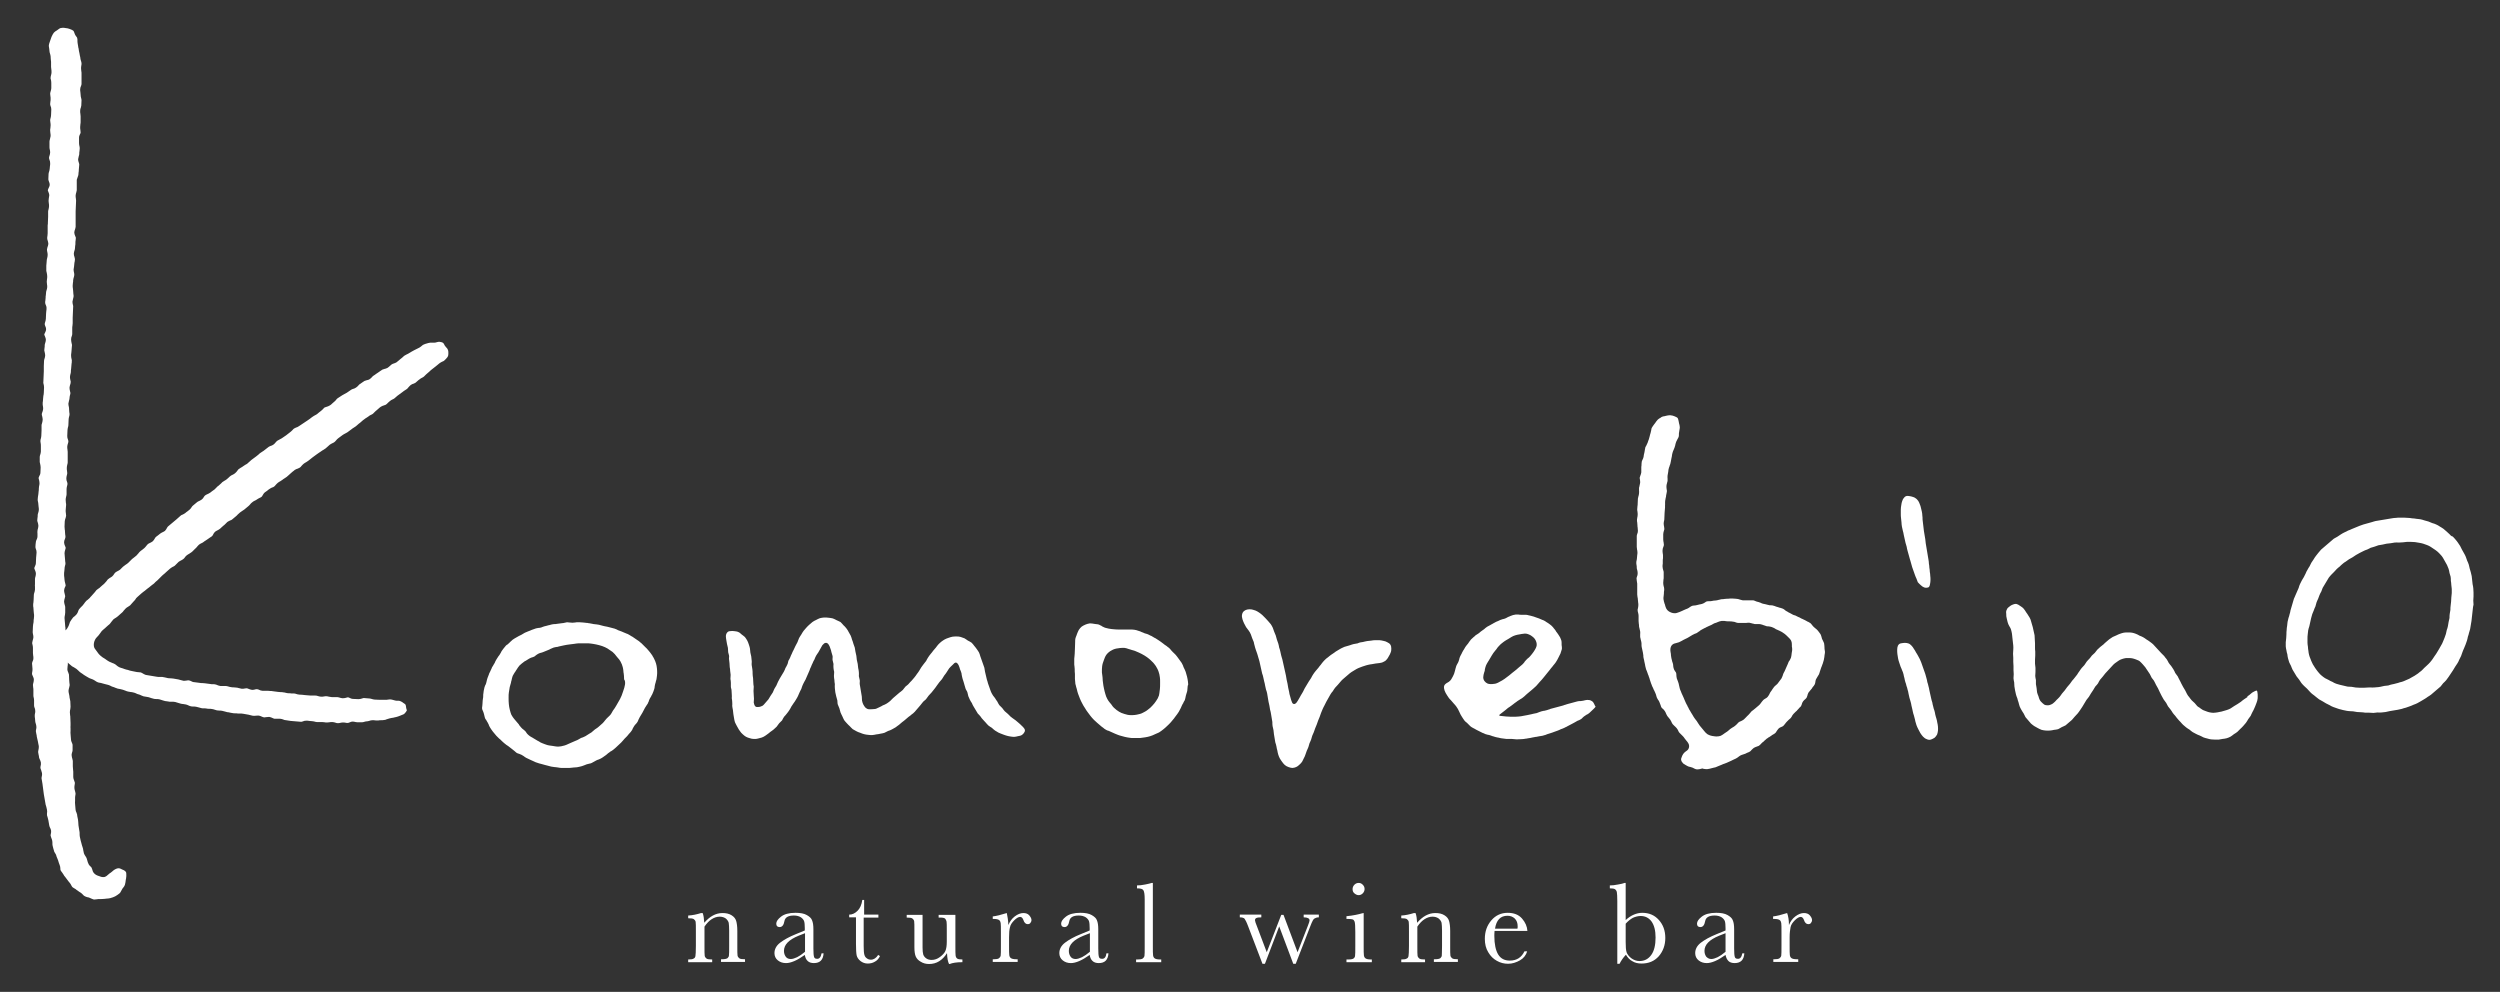 <?xml version="1.0" encoding="utf-8"?>
<!-- Generator: Adobe Illustrator 28.0.0, SVG Export Plug-In . SVG Version: 6.00 Build 0)  -->
<svg version="1.1" id="レイヤー_1" xmlns="http://www.w3.org/2000/svg" xmlns:xlink="http://www.w3.org/1999/xlink" x="0px"
	 y="0px" viewBox="0 0 1104 438" style="enable-background:new 0 0 1104 438;" xml:space="preserve">
<rect x="0" y="0" width="1104" height="438" fill="#333333" stroke="none"/>
<style type="text/css">
	.st0{fill:#FFFFFF;}
</style>
<g>
	<g>
		<path class="st0" d="M309.6,403.2h0.7c0.4,1,0.6,2.5,0.7,4.3c1.2-1.4,2.5-2.5,3.8-3.2c1.3-0.7,2.7-1.1,4.2-1.1c1.7,0,3,0.3,4.1,1
			s1.7,1.5,2,2.5c0.3,1,0.5,2.5,0.5,4.4v6.5c0,2.4,0,3.9,0.1,4.4s0.4,0.9,0.8,1.2c0.4,0.3,1.3,0.4,2.5,0.4v1.2h-10.6v-1.2h0.5
			c1.2,0,2-0.2,2.4-0.5c0.4-0.4,0.6-0.8,0.6-1.2c0.1-0.5,0.1-1.9,0.1-4.2V411c0-1.6-0.1-2.8-0.2-3.5c-0.2-0.7-0.6-1.3-1.3-1.9
			c-0.7-0.5-1.6-0.8-2.7-0.8c-1.2,0-2.4,0.4-3.5,1.1s-2.2,1.8-3.2,3.3v8.5c0,2.4,0,3.9,0.1,4.4s0.4,0.9,0.8,1.2
			c0.4,0.3,1.3,0.4,2.5,0.4v1.2h-10.6v-1.2c1.2,0,2-0.1,2.4-0.4c0.5-0.2,0.7-0.6,0.8-1.1s0.2-2,0.2-4.5v-6.2c0-2.4,0-3.9-0.1-4.4
			s-0.4-0.9-0.8-1.2c-0.4-0.3-1.3-0.4-2.5-0.4v-1.2C305.8,404.2,307.7,403.8,309.6,403.2z"/>
		<path class="st0" d="M362.8,421h0.9c-0.2,2.9-1.6,4.3-4.3,4.3c-1.1,0-2.1-0.3-2.7-0.9c-0.7-0.6-1.1-1.5-1.3-2.7
			c-1.7,1.2-3.2,2.1-4.6,2.7s-2.6,0.9-3.7,0.9c-1.4,0-2.6-0.4-3.6-1.2c-1-0.8-1.5-1.9-1.5-3.2c0-1.7,0.8-3.3,2.5-4.6
			c1.7-1.3,4-2.6,7-3.8l3.9-1.6v-1c0-1.4-0.1-2.5-0.3-3.1c-0.2-0.6-0.7-1.2-1.4-1.7c-0.8-0.5-1.8-0.8-3.1-0.8
			c-2.5,0-3.9,0.8-4.2,2.5c-0.3,1.7-1,2.6-2.1,2.6c-1,0-1.5-0.5-1.5-1.5s0.7-2,2.1-3.1c1.4-1.1,3.5-1.7,6.4-1.7c2.1,0,3.8,0.3,5,1
			c1.2,0.7,2,1.4,2.3,2.3c0.4,0.9,0.6,2.2,0.6,4v8.4c0,2,0.1,3.2,0.3,3.8c0.2,0.6,0.6,0.8,1.3,0.8
			C361.8,423.5,362.5,422.7,362.8,421z M355.5,412.1l-2.8,1.1c-4.4,1.8-6.5,4-6.5,6.7c0,1.1,0.3,1.9,0.8,2.6s1.3,1,2.2,1
			c0.8,0,1.7-0.3,2.8-0.8c1-0.5,2.2-1.3,3.5-2.4V412.1z"/>
		<path class="st0" d="M387.7,405.2h-6.3v12.5c0,1.9,0.1,3.2,0.3,3.9c0.2,0.7,0.5,1.2,1.1,1.6c0.5,0.4,1.1,0.6,1.8,0.6
			c1.2,0,2.3-0.7,3.2-2.1l0.8,0.5c-0.5,1.1-1.3,2-2.3,2.5c-1,0.6-2.1,0.8-3.1,0.8c-1.2,0-2.3-0.4-3.2-1.1c-0.9-0.7-1.5-1.6-1.7-2.5
			c-0.2-1-0.3-2.6-0.3-5.1v-11.7h-3v-1.2c1.4,0,2.6-0.6,3.7-1.7s1.8-2.7,2.1-4.8h0.8v6.5h6.3v1.3L387.7,405.2L387.7,405.2z"/>
		<path class="st0" d="M421.9,404.1v13.6c0,2.3,0,3.7,0.1,4.3c0.1,0.6,0.3,1,0.7,1.3c0.4,0.3,1.2,0.4,2.3,0.4v1.2
			c-2.6,0-4.4,0.3-5.6,0.8h-0.3c-0.5-0.9-0.8-2.5-0.9-4.8c-1,1.6-2.2,2.8-3.5,3.6s-2.8,1.2-4.4,1.2c-1.4,0-2.6-0.3-3.7-1
			c-1.1-0.6-1.8-1.4-2.2-2.3c-0.4-0.9-0.6-2.3-0.6-4.1v-7.1c0-2.4,0-3.9-0.1-4.4s-0.4-0.9-0.8-1.2c-0.4-0.3-1.3-0.4-2.5-0.4V404h7
			v14.4c0,1.4,0.1,2.4,0.3,3.1c0.2,0.6,0.6,1.2,1.3,1.7c0.7,0.5,1.5,0.7,2.4,0.7c1.3,0,2.5-0.4,3.7-1.3s2-1.8,2.4-2.7
			c0.4-1,0.6-2.3,0.6-4.1v-4.7c0-2.3,0-3.6-0.1-4.1s-0.3-0.9-0.6-1.3c-0.4-0.4-1.2-0.5-2.4-0.5h-0.5V404h7.4L421.9,404.1
			L421.9,404.1z"/>
		<path class="st0" d="M445.3,408.5c0.6-1.5,1.5-2.8,2.8-3.8s2.6-1.5,3.8-1.5c1.1,0,2,0.3,2.6,1s1,1.4,1,2.1c0,0.5-0.2,0.9-0.5,1.3
			s-0.7,0.5-1.2,0.5c-0.8,0-1.5-0.6-1.9-1.9c-0.3-0.8-0.8-1.3-1.4-1.3c-0.7,0-1.6,0.5-2.6,1.5s-1.7,2-1.9,3.1
			c-0.3,1.1-0.4,2.5-0.4,4.4v3.7c0,2.2,0,3.6,0.1,4.2s0.3,1,0.7,1.3c0.4,0.3,1.2,0.5,2.3,0.5h0.7v1.2h-11v-1.2h0.5
			c1,0,1.7-0.1,2.2-0.4c0.4-0.3,0.7-0.7,0.8-1.2c0.1-0.5,0.1-2,0.1-4.4v-5.8c0-2.2,0-3.6-0.1-4.2s-0.3-1-0.7-1.3s-1.2-0.5-2.3-0.5
			h-0.5v-1.1c1.6-0.2,3.7-0.7,6.2-1.5C444.9,404.6,445.2,406.3,445.3,408.5z"/>
		<path class="st0" d="M488.6,421h0.9c-0.2,2.9-1.6,4.3-4.3,4.3c-1.1,0-2.1-0.3-2.7-0.9c-0.7-0.6-1.1-1.5-1.3-2.7
			c-1.7,1.2-3.2,2.1-4.6,2.7s-2.6,0.9-3.7,0.9c-1.4,0-2.6-0.4-3.6-1.2c-1-0.8-1.5-1.9-1.5-3.2c0-1.7,0.8-3.3,2.5-4.6
			c1.7-1.3,4-2.6,7-3.8l3.9-1.6v-1c0-1.4-0.1-2.5-0.3-3.1c-0.2-0.6-0.7-1.2-1.4-1.7c-0.8-0.5-1.8-0.8-3.1-0.8
			c-2.5,0-3.9,0.8-4.2,2.5c-0.3,1.7-1,2.6-2.1,2.6c-1,0-1.5-0.5-1.5-1.5s0.7-2,2.1-3.1s3.5-1.7,6.4-1.7c2.1,0,3.8,0.3,5,1
			s2,1.4,2.3,2.3c0.4,0.9,0.6,2.2,0.6,4v8.4c0,2,0.1,3.2,0.3,3.8c0.2,0.6,0.6,0.8,1.3,0.8C487.7,423.5,488.4,422.7,488.6,421z
			 M481.3,412.1l-2.8,1.1c-4.4,1.8-6.5,4-6.5,6.7c0,1.1,0.3,1.9,0.8,2.6s1.3,1,2.2,1c0.8,0,1.7-0.3,2.8-0.8c1-0.5,2.2-1.3,3.5-2.4
			V412.1z"/>
		<path class="st0" d="M509.1,390v27.7c0,2.2,0,3.6,0.1,4.2s0.3,1,0.7,1.3c0.4,0.3,1.2,0.5,2.3,0.5h0.6v1.2h-11.1v-1.2h0.7
			c1,0,1.7-0.1,2.2-0.4c0.4-0.3,0.7-0.7,0.8-1.2c0.1-0.5,0.1-2,0.1-4.4v-20.5c0-2.2-0.2-3.5-0.6-4.1s-1.3-0.8-2.8-0.8V391
			c1,0,2.2-0.1,3.6-0.4s2.4-0.5,2.9-0.7h0.5L509.1,390L509.1,390z"/>
		<path class="st0" d="M572.2,425.6h-1.1l-6.2-16.5l-6.3,16.5h-1.1l-6.3-16.5c-0.7-1.9-1.3-3-1.6-3.4c-0.4-0.4-1.1-0.6-2.1-0.6v-1.2
			h9.5v1.2c-1.1,0-1.8,0.1-2.2,0.3c-0.4,0.2-0.6,0.5-0.6,1c0,0.3,0.3,1.3,1,3l4.2,11.1l6.4-16.5h1l6.2,16.5l4.6-11.8
			c0.5-1.2,0.7-2,0.7-2.3c0-0.8-0.9-1.3-2.6-1.3v-1.2h6.7v1.2c-0.8,0-1.4,0.2-1.9,0.5s-0.9,1-1.3,2l-0.6,1.5L572.2,425.6z"/>
		<path class="st0" d="M602.2,403.2v14.5c0,2.2,0,3.6,0.1,4.2c0.1,0.6,0.3,1,0.7,1.3s1.2,0.5,2.3,0.5h0.5v1.2h-11.2v-1.2h0.9
			c1.2,0,2-0.2,2.3-0.5c0.4-0.3,0.6-0.8,0.6-1.2c0.1-0.5,0.1-1.9,0.1-4.2v-6.3c0-2.4-0.1-3.9-0.3-4.5c-0.2-0.5-0.5-0.9-0.9-1
			c-0.4-0.1-1-0.2-2-0.2h-0.7v-1.2c3-0.3,5.3-0.8,7-1.3L602.2,403.2L602.2,403.2z M597.3,392.6c0-0.7,0.3-1.4,0.8-1.9
			s1.1-0.8,1.9-0.8s1.3,0.3,1.8,0.8s0.8,1.1,0.8,1.9c0,0.7-0.3,1.4-0.8,1.9s-1.1,0.8-1.8,0.8c-0.7,0-1.3-0.3-1.9-0.8
			S597.3,393.4,597.3,392.6z"/>
		<path class="st0" d="M624.4,403.2h0.7c0.4,1,0.6,2.5,0.7,4.3c1.2-1.4,2.5-2.5,3.8-3.2s2.7-1.1,4.2-1.1c1.7,0,3,0.3,4.1,1
			s1.7,1.5,2,2.5s0.5,2.5,0.5,4.4v6.5c0,2.4,0,3.9,0.1,4.4s0.4,0.9,0.8,1.2s1.3,0.4,2.5,0.4v1.2h-10.6v-1.2h0.5c1.2,0,2-0.2,2.4-0.5
			c0.4-0.4,0.6-0.8,0.6-1.2s0.1-1.9,0.1-4.2V411c0-1.6-0.1-2.8-0.2-3.5c-0.2-0.7-0.6-1.3-1.3-1.9c-0.7-0.5-1.6-0.8-2.7-0.8
			c-1.2,0-2.4,0.4-3.5,1.1s-2.2,1.8-3.2,3.3v8.5c0,2.4,0,3.9,0.1,4.4s0.4,0.9,0.8,1.2c0.4,0.3,1.3,0.4,2.5,0.4v1.2h-10.5v-1.2
			c1.2,0,2-0.1,2.4-0.4c0.5-0.2,0.7-0.6,0.8-1.1s0.2-2,0.2-4.5v-6.2c0-2.4,0-3.9-0.1-4.4s-0.4-0.9-0.8-1.2s-1.3-0.4-2.5-0.4v-1.2
			C620.6,404.2,622.5,403.8,624.4,403.2z"/>
		<path class="st0" d="M674.5,411.1H660c-0.1,1-0.1,1.7-0.1,2.2c0,3.6,0.6,6.4,1.7,8.2c1.1,1.8,2.8,2.7,5.1,2.7
			c3.1,0,5.2-1.4,6.5-4.1h1.2c-0.5,1.7-1.6,3.1-3.2,4s-3.4,1.5-5.2,1.5s-3.4-0.4-5-1.3s-2.8-2.1-3.8-3.8c-1-1.6-1.5-3.6-1.5-5.9
			c0-3.3,1-6,2.9-8.2s4.3-3.3,7.2-3.3c2.7,0,4.8,0.8,6.3,2.5S674.4,409.2,674.5,411.1z M670.1,410.1c0.1-0.4,0.1-0.7,0.1-1
			c0-1.5-0.4-2.6-1.3-3.5c-0.9-0.8-1.9-1.2-3.2-1.2c-3.1,0-4.9,1.9-5.5,5.7H670.1z"/>
		<path class="st0" d="M715.2,425.6h-1v-27.7c0-2-0.1-3.3-0.2-3.9c-0.1-0.6-0.4-1-0.8-1.3s-1.2-0.4-2.3-0.4V391c1,0,2.2-0.1,3.6-0.4
			c1.4-0.2,2.4-0.5,2.9-0.7h0.5v16.4c1.2-1.1,2.4-1.9,3.6-2.4c1.2-0.5,2.4-0.8,3.7-0.8c3,0,5.4,1,7.3,3.1s2.9,4.7,2.9,8
			c0,3.2-1,5.9-2.9,8.1c-2,2.2-4.5,3.2-7.6,3.2c-1.5,0-2.9-0.3-4-1c-1.2-0.6-2.1-1.6-2.9-2.9C716.8,422.9,715.9,424.2,715.2,425.6z
			 M717.9,407.9v8.1c0,2.1,0.1,3.6,0.4,4.5c0.3,0.9,1,1.8,2,2.6c1.1,0.8,2.3,1.3,3.7,1.3c2.2,0,3.9-0.9,5.2-2.7
			c1.3-1.8,1.9-4.4,1.9-7.7c0-3.1-0.6-5.4-1.8-7.1c-1.2-1.6-2.8-2.4-4.8-2.4c-1.1,0-2.3,0.3-3.4,0.8
			C720,405.9,718.9,406.8,717.9,407.9z"/>
		<path class="st0" d="M769.4,421h0.9c-0.2,2.9-1.6,4.3-4.3,4.3c-1.1,0-2.1-0.3-2.7-0.9s-1.1-1.5-1.3-2.7c-1.7,1.2-3.2,2.1-4.6,2.7
			s-2.6,0.9-3.7,0.9c-1.4,0-2.6-0.4-3.6-1.2s-1.5-1.9-1.5-3.2c0-1.7,0.8-3.3,2.5-4.6s4-2.6,7-3.8l3.9-1.6v-1c0-1.4-0.1-2.5-0.3-3.1
			s-0.7-1.2-1.4-1.7c-0.8-0.5-1.8-0.8-3.1-0.8c-2.5,0-3.9,0.8-4.2,2.5s-1,2.6-2.1,2.6c-1,0-1.5-0.5-1.5-1.5s0.7-2,2.1-3.1
			s3.5-1.7,6.4-1.7c2.1,0,3.8,0.3,5,1s2,1.4,2.3,2.3c0.4,0.9,0.6,2.2,0.6,4v8.4c0,2,0.1,3.2,0.3,3.8c0.2,0.6,0.6,0.8,1.3,0.8
			C768.4,423.5,769.1,422.7,769.4,421z M762,412.1l-2.8,1.1c-4.4,1.8-6.5,4-6.5,6.7c0,1.1,0.3,1.9,0.8,2.6c0.6,0.6,1.3,1,2.2,1
			c0.8,0,1.7-0.3,2.8-0.8c1-0.5,2.2-1.3,3.5-2.4V412.1z"/>
		<path class="st0" d="M790,408.5c0.6-1.5,1.5-2.8,2.8-3.8s2.6-1.5,3.8-1.5c1.1,0,2,0.3,2.6,1s1,1.4,1,2.1c0,0.5-0.2,0.9-0.5,1.3
			s-0.7,0.5-1.2,0.5c-0.8,0-1.5-0.6-1.9-1.9c-0.3-0.8-0.8-1.3-1.4-1.3c-0.7,0-1.6,0.5-2.6,1.5s-1.7,2-1.9,3.1s-0.4,2.5-0.4,4.4v3.7
			c0,2.2,0,3.6,0.1,4.2s0.3,1,0.7,1.3s1.2,0.5,2.3,0.5h0.7v1.2h-11v-1.2h0.5c1,0,1.7-0.1,2.2-0.4c0.4-0.3,0.7-0.7,0.8-1.2
			s0.1-2,0.1-4.4v-5.8c0-2.2,0-3.6-0.1-4.2s-0.3-1-0.7-1.3s-1.2-0.5-2.3-0.5H783v-1.1c1.6-0.2,3.7-0.7,6.2-1.5
			C789.7,404.6,790,406.3,790,408.5z"/>
	</g>
	<path class="st0" d="M805.8,287.1c-0.1-0.4-0.1-0.7-0.1-1c0-0.8-0.1-1.4-0.2-2.1c-0.1-0.3-0.3-0.7-0.5-1.1
		c-0.1-0.3-0.3-0.5-0.4-0.8c-0.1-0.3-0.2-0.7-0.3-1.1c-0.1-0.3-0.2-0.7-0.4-1c-0.4-0.6-0.9-1.2-1.3-1.7c-0.3-0.3-0.6-0.6-0.9-0.8
		c-0.3-0.2-0.5-0.4-0.7-0.6c-0.3-0.3-0.6-0.6-0.8-0.9s-0.5-0.6-0.7-0.8c-0.3-0.2-0.6-0.4-1-0.6h-0.1c-0.3-0.2-0.6-0.3-0.9-0.5
		s-0.6-0.3-1-0.5c-0.3-0.2-0.7-0.3-1.1-0.5c-0.4-0.3-0.9-0.5-1.4-0.7l-0.6-0.3c-0.3-0.2-0.6-0.3-0.9-0.4h-0.1
		c-0.4-0.1-0.8-0.3-1.1-0.5c-0.4-0.2-0.7-0.4-1.1-0.6h-0.1c-0.3-0.2-0.5-0.3-0.8-0.5c-0.5-0.2-0.9-0.5-1.2-0.8
		c-0.3-0.2-0.5-0.4-0.8-0.5c-0.4-0.1-0.7-0.3-1.2-0.4H786c-0.3-0.1-0.6-0.2-0.9-0.3l-0.7-0.2c-0.5-0.2-1-0.4-1.5-0.5
		c-0.2-0.1-0.5-0.1-0.8-0.1V267v0.3c-0.4,0-0.9,0-1.4-0.2c-0.4-0.1-0.8-0.2-1.2-0.3c-0.3-0.1-0.6-0.1-1-0.2s-0.8-0.3-1.2-0.5h-0.1
		c-0.3-0.1-0.6-0.3-0.9-0.3c-0.4-0.1-0.8-0.2-1.2-0.4c-0.3-0.1-0.6-0.3-0.9-0.3c-0.1,0-0.2,0-0.3,0c-0.2,0-0.3,0-0.5,0h-0.1
		c-0.3,0-0.5,0-0.8,0c-0.2,0-0.4,0-0.6,0c-0.4,0-0.7,0-1.1,0c-0.4,0-0.8,0-1.2,0c-0.6-0.1-1.1-0.3-1.5-0.4c-0.3-0.1-0.6-0.2-0.8-0.2
		l-0.8-0.1h-0.1c-0.4,0-0.9-0.1-1.5-0.1s-1.1,0-1.7,0.1h-0.5c-0.4,0-0.8,0.1-1.2,0.1c-0.3,0.1-0.7,0.1-1.1,0.1
		c-0.3,0-0.6,0.1-0.9,0.2h-0.1c-0.4,0.1-0.8,0.2-1.2,0.3l-0.8,0.1h-0.1c-0.4,0-0.9,0.1-1.3,0.2c-0.4,0.1-0.9,0.1-1.3,0.1h-0.1
		c-0.3,0-0.6,0-0.9,0.1c-0.2,0-0.4,0.2-0.7,0.4c-0.4,0.3-0.8,0.5-1.4,0.7l-0.9,0.2h-0.1c-0.4,0.1-0.8,0.2-1.2,0.3
		c-0.4,0.1-0.8,0.2-1.3,0.2c-0.4,0-0.7,0.1-1,0.2c-0.2,0.1-0.4,0.2-0.7,0.4c-0.4,0.3-0.8,0.6-1.3,0.8l-0.8,0.3l-0.2,0.1
		c-0.4,0.2-0.8,0.3-1.1,0.5c-0.9,0.4-1.8,0.8-2.6,1c-0.3,0.1-0.6,0.1-0.9,0.1c-1,0-1.8-0.4-2.5-0.8c-1.1-0.7-1.4-1.7-1.7-2.8
		c0-0.2-0.1-0.4-0.2-0.6c-0.2-0.6-0.4-1.3-0.5-2.1c0-0.5,0-0.9,0.1-1.4c0-0.4,0.1-0.7,0.1-1c0-0.5,0-0.9,0.1-1.3c0-0.3,0.1-0.7,0-1
		c0-0.3-0.1-0.6-0.2-0.9c-0.1-0.5-0.2-0.9-0.2-1.5c0-0.5,0.1-0.9,0.1-1.4c0.1-0.4,0.1-0.7,0.1-1c0-0.4,0-0.8,0-1.2v-0.1
		c0-0.4,0-0.7,0-1.1c0-0.2-0.1-0.5-0.2-0.8c-0.1-0.4-0.3-1-0.3-1.6c0-0.4,0-0.9,0.1-1.3v-0.1c0-0.3,0-0.6,0-1s0-0.9,0.1-1.3
		c0-0.4,0-0.7,0-1.1c0-0.3,0-0.6-0.1-0.9v-0.1c-0.1-0.4-0.1-0.9-0.1-1.4c0-0.6,0.2-1.1,0.4-1.6c0.1-0.3,0.2-0.6,0.2-0.8
		s-0.1-0.5-0.1-0.9c-0.1-0.5-0.2-1-0.2-1.5c0-0.3,0-0.7,0-1c0-0.4,0-0.9,0-1.3c0-0.6,0.2-1.1,0.3-1.5c0.1-0.3,0.2-0.6,0.2-0.8
		s-0.1-0.5-0.1-0.9c-0.1-0.5-0.2-1-0.2-1.5s0.1-0.9,0.2-1.3c0.1-0.4,0.1-0.7,0.1-1c0,0,0.1-1.9,0.1-2.4l0.2-2.4c0-0.3,0-0.6,0-1V223
		c0-0.5,0-0.9,0-1.3c0-0.5,0.1-0.9,0.2-1.4v-0.1c0.1-0.3,0.1-0.6,0.2-0.8c0-0.4,0.1-0.9,0.2-1.3c0.1-0.4,0.1-0.7,0.2-1.1
		c0-0.3,0-0.6-0.1-0.9c-0.1-0.5-0.1-1-0.1-1.5s0.2-1,0.3-1.4v-0.1c0.1-0.3,0.2-0.6,0.2-0.8c0-0.3,0-0.6,0-0.9c0-0.5-0.1-0.9,0-1.4
		c0.1-0.6,0.2-1.2,0.3-1.7l0.1-0.9c0.1-0.6,0.3-1.1,0.5-1.6v-0.1c0.1-0.3,0.2-0.5,0.3-0.8l0.2-0.9c0.1-0.5,0.2-1,0.3-1.6
		c0.1-0.3,0.1-0.6,0.2-0.9v-0.1c0.1-0.5,0.1-1,0.3-1.5c0.1-0.4,0.3-0.9,0.5-1.3c0.1-0.3,0.3-0.7,0.4-1s0.2-0.6,0.3-1v-0.1
		c0.1-0.4,0.2-0.9,0.4-1.4c0.2-0.4,0.4-0.8,0.6-1.2c0.2-0.3,0.4-0.7,0.5-1s0.1-0.7,0.1-1.1c0-0.3,0-0.6,0.1-1l0.1-0.7
		c0.1-0.5,0.2-1,0.2-1.4c0-0.6-0.2-1.2-0.4-2v-0.1l-0.1-0.5c-0.1-0.5-0.2-1-0.4-1.4c-0.2-0.3-0.6-0.5-1.3-0.8
		c-0.6-0.3-1.2-0.4-1.9-0.5c-0.2,0-0.4,0-0.5,0c-0.4,0-0.8,0.1-1.3,0.2c-0.3,0.1-0.6,0.1-0.8,0.2c-0.5,0.1-0.9,0.1-1.2,0.3
		c-0.2,0.1-0.4,0.2-0.6,0.4c-0.4,0.2-0.9,0.5-1.2,0.8c-0.5,0.5-0.9,1.1-1.3,1.7l-0.1,0.1l-0.3,0.4c-0.4,0.5-0.7,1-1,1.5
		c-0.1,0.2-0.2,0.6-0.2,0.9c-0.1,0.5-0.2,0.9-0.3,1.3c-0.1,0.3-0.2,0.6-0.3,1v0.1c-0.1,0.4-0.2,0.7-0.3,1.1s-0.2,0.8-0.4,1.2
		l-0.3,0.9c-0.2,0.5-0.4,0.9-0.6,1.3c-0.2,0.3-0.3,0.5-0.4,0.7c-0.1,0.3-0.1,0.7-0.2,1c-0.1,0.4-0.1,0.8-0.2,1.2
		c-0.1,0.4-0.2,0.9-0.3,1.3v0.1l-0.1,0.7c-0.1,0.5-0.3,0.9-0.5,1.3c-0.1,0.3-0.3,0.6-0.3,0.8c0,0.3-0.1,0.7-0.1,1
		c0,0.4,0,0.9-0.1,1.3c0,0.3,0,0.6,0,0.9v0.1c0,0.4,0,0.9,0,1.4c-0.1,0.5-0.2,1-0.4,1.4c-0.1,0.3-0.2,0.6-0.3,0.9
		c0,0.2,0,0.6,0.1,0.9c0.1,0.4,0.1,0.9,0.1,1.4c-0.1,0.5-0.2,0.9-0.3,1.4v0.1c-0.1,0.3-0.2,0.6-0.2,0.8c0,0.3,0,0.6,0,0.9v0.1
		c0,0.4,0.1,0.9,0,1.4c0,0.5-0.2,1-0.3,1.4c-0.1,0.3-0.2,0.7-0.2,0.9l-0.1,2.3c0,0.2,0,0.6-0.1,1.1c0,0.5-0.1,1.1-0.1,1.3
		c0,0.3,0,0.6,0.1,0.9v0.1c0.1,0.5,0.1,0.9,0.1,1.4s-0.1,0.9-0.2,1.4v0.1c-0.1,0.3-0.1,0.6-0.1,0.9c0,0.3,0,0.7,0.1,1
		c0,0.5,0.1,0.9,0.1,1.3c0,0.3,0,0.6,0.1,1v0.1c0,0.4,0.1,0.9,0.1,1.3c0,0.5-0.1,1-0.3,1.4c-0.1,0.3-0.2,0.6-0.2,0.9
		c0,0.2,0,0.7,0,1.2s0,1,0,1.2c0,0.3,0,0.6,0,1v0.2v0.2c0,0.3,0,0.7,0,1s0.1,0.6,0.1,0.9v0.1c0.1,0.5,0.2,0.9,0.2,1.4
		c0,0.4,0,0.8-0.1,1.2c0,0.4-0.1,0.7-0.1,1.1c0,0.5-0.1,1-0.2,1.4c-0.1,0.3-0.1,0.6-0.1,0.9c0,0.3,0,0.7,0.1,1
		c0.1,0.4,0.1,0.9,0.1,1.3c0,0.3,0.1,0.6,0.2,0.9c0.1,0.4,0.2,0.9,0.2,1.4c0,0.6-0.1,1.1-0.3,1.5c-0.1,0.3-0.2,0.6-0.2,0.8
		c0,0.3,0.1,0.6,0.1,0.9v0.1c0.1,0.5,0.1,0.9,0.2,1.3c0,0.4,0,0.8,0,1.2c0,0.4,0,0.8,0,1.2c0,0.4,0,0.9,0,1.3s0,0.7,0,1.1
		c0,0.3,0.1,0.6,0.1,0.9v0.1c0.1,0.4,0.2,0.9,0.2,1.4c0,0.3,0.1,0.7,0.1,1v0.1c0.1,0.4,0.1,0.8,0.1,1.2c0,0.5-0.1,1-0.2,1.5
		c-0.1,0.4-0.2,0.7-0.1,0.9c0,0.3,0.1,0.7,0.2,1c0.1,0.4,0.2,0.9,0.2,1.3s0,0.8,0,1.2v0.1c0,0.3,0,0.7,0,1c0,0.4,0.1,0.8,0.1,1.2
		c0.1,0.4,0.1,0.7,0.1,1.1c0,0.3,0.1,0.6,0.2,0.9v0.1c0.1,0.4,0.2,0.8,0.3,1.3c0.1,0.4,0,0.9,0,1.3v0.1c0,0.3,0,0.6,0,0.9
		s0.1,0.7,0.2,1v0.1c0.1,0.4,0.2,0.8,0.3,1.2c0.1,0.4,0.1,0.8,0.1,1.2v0.1c0,0.4,0,0.7,0.1,1.1c0.1,0.5,0.5,2.3,0.5,2.3
		c0.1,0.4,0.1,0.8,0.2,1.3v0.1c0,0.3,0,0.7,0.1,1c0.1,0.4,0.2,0.9,0.3,1.3v0.1l0.4,1.8v0.2c0.1,0.4,0.2,0.8,0.3,1.2
		c0.1,0.4,0.2,0.8,0.4,1.1c0.1,0.4,0.3,0.7,0.4,1.1c0.1,0.3,0.2,0.7,0.4,1v0.1c0.1,0.3,0.3,0.7,0.4,1.1l0.2,0.7
		c0.2,0.5,0.3,1,0.5,1.5c0.1,0.3,0.3,0.7,0.4,1v0.1c0.2,0.3,0.3,0.7,0.5,1c0.1,0.4,0.3,0.7,0.5,1.1l0.1,0.2l0.4,0.9
		c0.2,0.4,0.3,0.8,0.4,1.1v0.1c0.1,0.3,0.2,0.6,0.3,0.9c0.2,0.3,0.3,0.6,0.5,0.9l0.1,0.1c0.2,0.3,0.4,0.6,0.5,0.9
		c0.2,0.4,0.3,0.9,0.5,1.3c0.1,0.4,0.2,0.7,0.3,0.9c0.1,0.2,0.3,0.4,0.5,0.6c0.4,0.3,0.8,0.7,1.1,1.2c0.2,0.3,0.4,0.7,0.5,1l0,0
		c0.2,0.4,0.3,0.7,0.5,1s0.4,0.6,0.7,0.9c0.2,0.3,0.5,0.6,0.7,0.9c0.2,0.4,0.4,0.7,0.6,1.1v0.1c0.2,0.3,0.3,0.6,0.5,0.8
		s0.4,0.4,0.7,0.7s0.7,0.6,1,1s0.5,0.7,0.7,1.1v0.1c0.2,0.3,0.3,0.6,0.5,0.8c0.3,0.3,0.6,0.6,0.9,0.9c0.2,0.2,0.5,0.5,0.7,0.7
		c0.3,0.3,0.5,0.6,0.7,0.9s0.5,0.6,0.7,0.9c0.8,0.9,1.6,1.9,1.2,3.3c-0.2,0.8-0.8,1.2-1.4,1.6c-0.2,0.2-0.5,0.4-0.7,0.6
		c-0.3,0.3-0.6,0.8-0.8,1.2l-0.2,0.5c-0.3,0.6-0.4,1.1-0.3,1.5c0.1,0.5,0.4,1,0.9,1.5c0.2,0.2,0.7,0.4,1.1,0.7l0.7,0.4
		c0.3,0.2,0.7,0.3,1.1,0.4h0.1c0.3,0.1,0.7,0.2,1,0.3c0.3,0.1,0.6,0.3,0.8,0.4c0.5,0.2,0.8,0.4,1.2,0.4h0.3c0.5,0,1.1-0.1,1.8-0.3
		l0.2-0.1h0.1h0.1l0.2,0.1c0.5,0.1,1,0.2,1.5,0.2c0.1,0,0.3,0,0.4,0c0.7-0.1,1.3-0.2,1.9-0.4c0.4-0.1,0.8-0.2,1.2-0.3h0.1
		c0.3-0.1,0.6-0.1,0.9-0.3c0.4-0.2,0.8-0.3,1.2-0.5l1-0.4l0.9-0.4h0.1c0.4-0.2,0.8-0.3,1.3-0.5c0.7-0.3,1.3-0.6,2-0.9l0.8-0.4
		c0.4-0.2,0.9-0.4,1.3-0.6c0.2-0.1,0.5-0.3,0.8-0.5c0.3-0.3,0.7-0.5,1.1-0.8c0.4-0.2,0.9-0.4,1.3-0.5c0.3-0.1,0.7-0.2,0.9-0.3
		c0.3-0.2,0.7-0.3,1-0.5h0.1c0.4-0.2,0.7-0.3,1-0.5c0.2-0.1,0.4-0.4,0.6-0.6c0.3-0.3,0.7-0.7,1.1-1c0.5-0.3,0.9-0.4,1.4-0.6
		c0.3-0.1,0.6-0.2,0.8-0.3c0.2-0.1,0.4-0.4,0.7-0.6c0.3-0.3,0.6-0.7,1-1c0.3-0.2,0.6-0.4,0.8-0.7l0,0l0.1-0.1
		c0.3-0.2,0.6-0.5,0.8-0.7c0.3-0.2,0.7-0.4,1-0.7h0.1c0.3-0.2,0.6-0.4,0.9-0.6c0.3-0.3,0.7-0.5,1.1-0.7l0.1-0.1
		c0.3-0.1,0.5-0.3,0.7-0.5c0.2-0.1,0.3-0.4,0.5-0.7c0.3-0.4,0.5-0.8,0.9-1.2c0.4-0.4,0.9-0.6,1.4-0.8c0.3-0.1,0.6-0.3,0.7-0.4
		c0.2-0.2,0.4-0.5,0.6-0.7l0.1-0.1c0.2-0.3,0.5-0.7,0.8-1s0.5-0.5,0.8-0.8s0.6-0.5,0.9-0.8c0.2-0.2,0.3-0.4,0.5-0.7l0,0
		c0.2-0.4,0.4-0.8,0.8-1.2c0.3-0.3,0.6-0.6,0.9-0.9l0.1-0.1c0.3-0.2,0.5-0.4,0.7-0.7c0.3-0.3,0.6-0.6,0.9-1c0.3-0.2,0.5-0.5,0.7-0.7
		c0.1-0.2,0.2-0.5,0.3-0.7c0.1-0.5,0.3-1,0.6-1.4s0.7-0.8,1-1c0.3-0.3,0.5-0.5,0.6-0.7s0.2-0.5,0.3-0.8c0.1-0.4,0.2-0.9,0.5-1.4
		c0.3-0.4,0.6-0.8,0.9-1.1l0,0c0.2-0.2,0.4-0.5,0.6-0.7c0.2-0.4,0.4-0.7,0.7-1l0.1-0.1c0.2-0.3,0.4-0.6,0.5-0.8
		c0.1-0.2,0.1-0.5,0.2-0.7v-0.1c0.1-0.5,0.1-1,0.4-1.5c0.2-0.4,0.5-0.8,0.7-1.2c0.2-0.3,0.4-0.6,0.5-0.8c0.2-0.4,0.3-0.9,0.4-1.2
		c0.1-0.3,0.2-0.6,0.3-0.9l0.3-0.9c0.2-0.5,0.4-0.9,0.5-1.3l0.2-0.5c0.2-0.6,0.3-1.1,0.5-1.7v-0.1c0.1-0.7,0.3-1.3,0.3-2
		C806,288,805.9,287.5,805.8,287.1z M791.3,287.9c0,0.2-0.1,0.4-0.1,0.6v0.1c-0.1,0.6-0.1,1.2-0.3,1.8c-0.2,0.5-0.4,0.9-0.7,1.4
		l-0.1,0.1c-0.2,0.2-0.3,0.5-0.4,0.8l-0.2,0.5c-0.2,0.5-0.5,1.2-0.8,1.8l-0.3,0.7c-0.2,0.5-0.5,1.1-0.8,1.6
		c-0.1,0.2-0.2,0.5-0.3,0.8v0.1c-0.2,0.4-0.3,0.9-0.6,1.4c-0.3,0.4-0.6,0.8-0.9,1.2c-0.2,0.3-0.4,0.5-0.6,0.8
		c-0.3,0.5-0.8,0.8-1.1,1.1c-0.2,0.2-0.5,0.4-0.7,0.7c-0.2,0.2-0.3,0.5-0.5,0.7l-0.1,0.1c-0.2,0.4-0.5,0.8-0.8,1.2
		c-0.2,0.2-0.3,0.5-0.5,0.8v0.1c-0.2,0.4-0.5,0.9-0.8,1.3c-0.4,0.5-0.9,0.8-1.3,1c-0.3,0.2-0.5,0.3-0.7,0.5s-0.4,0.5-0.6,0.7
		c-0.3,0.4-0.6,0.8-0.9,1.2c-0.4,0.4-0.7,0.7-1.1,1l-0.7,0.6c-0.3,0.3-0.7,0.6-1.1,0.9c-0.3,0.2-0.5,0.4-0.8,0.6
		c-0.2,0.2-0.4,0.4-0.6,0.7c-0.3,0.4-0.7,0.8-1,1.1c-0.2,0.2-0.5,0.4-0.7,0.7l-0.1,0.1c-0.4,0.4-0.7,0.7-1,1c-0.5,0.4-1,0.6-1.4,0.8
		c-0.3,0.1-0.6,0.2-0.8,0.4c-0.3,0.2-0.5,0.4-0.7,0.7c-0.3,0.3-0.7,0.7-1.1,1c-0.4,0.3-0.7,0.5-1.1,0.7c-0.3,0.2-0.6,0.4-0.9,0.6
		c-0.2,0.2-0.5,0.4-0.7,0.6l-0.1,0.1c-0.4,0.3-0.7,0.6-1.1,0.8l-0.6,0.4c-0.5,0.4-1.1,0.8-1.7,1.1c-0.5,0.2-1.1,0.3-1.8,0.3
		c-0.4,0-0.8,0-1.2-0.1c-0.9-0.1-1.9-0.3-2.9-0.9c-0.6-0.4-1-0.9-1.5-1.5l-0.4-0.5c-0.5-0.6-1-1.2-1.5-1.8c-0.3-0.4-0.5-0.8-0.8-1.2
		c-0.2-0.3-0.3-0.5-0.5-0.8l-0.4-0.5c-0.3-0.4-0.7-0.9-1-1.4s-0.6-1.1-0.9-1.5l-0.3-0.5c-0.1-0.2-0.3-0.5-0.4-0.7l0,0
		c-0.3-0.4-0.5-0.8-0.7-1.3c-0.1-0.2-0.3-0.5-0.4-0.7v-0.1c-0.2-0.4-0.5-0.8-0.7-1.3s-0.5-1.1-0.7-1.6l-0.2-0.5
		c-0.1-0.3-0.3-0.6-0.4-0.9c-0.2-0.4-0.4-0.8-0.6-1.3l-0.3-0.8c-0.2-0.4-0.4-0.9-0.5-1.3s-0.2-0.9-0.3-1.3c-0.1-0.3-0.1-0.6-0.2-0.9
		s-0.2-0.6-0.3-0.9c-0.2-0.4-0.3-0.8-0.5-1.3c-0.1-0.5-0.2-1-0.2-1.5c0-0.3,0-0.6-0.1-0.9c0-0.2-0.2-0.4-0.4-0.7
		c-0.3-0.4-0.6-0.9-0.7-1.4c-0.1-0.4-0.2-0.8-0.2-1.2v-0.1c0-0.3-0.1-0.7-0.2-1c-0.1-0.3-0.2-0.6-0.3-0.9v-0.1
		c-0.1-0.4-0.2-0.8-0.3-1.2c-0.1-0.4-0.1-0.9-0.2-1.3v-0.1c0-0.3,0-0.6-0.1-0.9c-0.6-2.8,0.7-3.8,1.6-4.1c0.4-0.1,0.7-0.2,1.1-0.3
		c0.4-0.1,0.7-0.2,1-0.3c0.4-0.2,0.8-0.4,1.2-0.6l0,0l0.7-0.4c0.3-0.2,0.7-0.3,1-0.5c0.4-0.2,0.7-0.3,1-0.5l2-1.2
		c0.4-0.2,0.8-0.4,1.2-0.6h0.1c0.3-0.1,0.6-0.2,0.8-0.4c0.2-0.1,0.5-0.3,0.7-0.5l0,0h0.1c0.3-0.3,0.7-0.6,1.1-0.8
		c0.4-0.2,0.9-0.5,1.3-0.7c0.3-0.1,0.5-0.2,0.8-0.4c0.7-0.4,1.4-0.6,2.2-1c0.2-0.1,0.5-0.2,0.7-0.4c0.5-0.3,1-0.5,1.5-0.6
		c0.2-0.1,0.5-0.2,0.7-0.3c0.5-0.2,1-0.4,1.7-0.5c0.2,0,0.4,0,0.6,0c0.4,0,0.8,0,1.2,0.1c0.3,0,0.5,0.1,1,0.1h0.7l0,0
		c0.4,0,0.9,0,1.3,0.1c0.6,0,1.1,0.2,1.6,0.4c0.3,0.1,0.6,0.2,1,0.2c0.3,0,0.6,0,0.9,0c0.3,0,0.7,0,1,0h0.6c0.2,0,0.5,0,0.7,0h0.1
		c0.3,0,0.7-0.1,1-0.1c0.2,0,0.3,0,0.5,0c0.6,0.1,1.1,0.3,1.6,0.4h0.1c0.3,0.1,0.6,0.2,0.8,0.2c0.1,0,0.2,0,0.4,0c0.1,0,0.3,0,0.6,0
		s0.6,0,0.7,0c0.3,0,0.6,0,0.9,0.1c0.5,0.1,1,0.3,1.5,0.5h0.1c0.3,0.1,0.5,0.2,0.8,0.3s0.5,0.1,0.8,0.1h0.1c0.5,0.1,1,0.1,1.5,0.3
		c0.6,0.2,1.1,0.5,1.5,0.7l0.1,0.1c0.2,0.1,0.4,0.3,0.6,0.3c0.9,0.4,1.6,0.7,2.3,1.1c1,0.6,1.7,1.2,2.1,1.6l0.4,0.4
		c0.5,0.5,1.1,1,1.5,1.7c0.4,0.8,0.4,1.5,0.4,2.2v0.6l0.1,0.5C791.4,286.3,791.5,287.1,791.3,287.9z M198,156c0,0.5,0,1.1-0.4,1.7
		c-0.4,0.5-0.9,1.1-1.5,1.6c-0.2,0.1-0.4,0.3-0.8,0.4c-0.4,0.2-0.8,0.4-1.2,0.7c-0.6,0.5-1.2,1-1.7,1.4c-0.4,0.3-1.8,1.4-1.8,1.4
		c-0.4,0.3-0.7,0.6-1,0.9c-0.3,0.2-0.5,0.5-0.7,0.6c-0.5,0.4-0.9,0.8-1.3,1.2c-0.2,0.2-0.3,0.3-0.4,0.4c-0.2,0.2-0.5,0.3-0.8,0.5
		c-0.4,0.2-0.8,0.4-1.1,0.7c-0.3,0.2-0.7,0.5-1,0.8c-0.3,0.2-0.5,0.5-0.8,0.7c-0.2,0.1-0.5,0.3-0.8,0.4c-0.4,0.1-0.9,0.3-1.3,0.6
		c-0.4,0.3-0.7,0.7-1,1c-0.2,0.3-0.4,0.5-0.6,0.7c-0.3,0.2-0.6,0.4-0.9,0.6c-0.3,0.2-0.7,0.4-1,0.7l-1.9,1.4c-0.3,0.2-0.7,0.5-1,0.8
		c-0.3,0.2-0.5,0.5-0.8,0.7s-0.6,0.4-0.9,0.5c-0.4,0.2-0.8,0.4-1.1,0.7c-0.4,0.3-0.7,0.6-1,0.9c-0.2,0.2-0.5,0.5-0.8,0.7
		c-0.2,0.1-0.5,0.2-0.8,0.3c-0.4,0.1-0.9,0.3-1.4,0.6c-0.3,0.2-0.7,0.5-1,0.8c-0.3,0.2-0.5,0.5-0.8,0.7c-0.4,0.3-0.7,0.6-1,0.9
		c-0.2,0.2-0.5,0.5-0.7,0.7c-0.3,0.2-0.6,0.4-0.9,0.5c-0.4,0.2-0.8,0.4-1.1,0.7c-0.3,0.2-0.6,0.4-0.9,0.6s-0.7,0.4-1,0.7
		c-0.3,0.2-0.7,0.5-1,0.8c-0.3,0.2-0.5,0.5-0.8,0.7s-0.7,0.5-1,0.8c-0.3,0.2-0.5,0.5-0.8,0.7s-0.6,0.4-0.9,0.6
		c-0.3,0.2-0.7,0.4-1,0.7c-0.3,0.2-1.6,1.2-1.9,1.4c-0.3,0.2-0.6,0.3-0.9,0.5c-0.4,0.2-0.8,0.4-1.2,0.7l-1.9,1.4
		c-0.4,0.3-0.7,0.6-1,1c-0.2,0.3-0.5,0.5-0.7,0.7s-0.5,0.3-0.9,0.5s-0.8,0.4-1.2,0.7c-0.3,0.3-0.7,0.6-1,0.9
		c-0.3,0.2-0.5,0.5-0.8,0.7s-0.6,0.4-0.9,0.6c-0.4,0.2-0.7,0.4-1.1,0.7c-0.3,0.2-0.6,0.4-0.9,0.6s-0.7,0.5-1,0.7L138,202
		c-0.3,0.2-0.6,0.5-1,0.8c-0.3,0.2-0.6,0.5-0.9,0.7c-0.3,0.2-0.6,0.4-0.9,0.6c-0.4,0.2-0.7,0.4-1.1,0.7c-0.4,0.3-0.7,0.7-1,1
		c-0.2,0.3-0.4,0.5-0.7,0.7c-0.2,0.1-0.5,0.2-0.8,0.4c-0.4,0.1-0.9,0.3-1.4,0.6c-0.3,0.3-0.6,0.5-1,0.8c-0.3,0.2-0.5,0.5-0.8,0.7
		c-0.3,0.3-0.7,0.6-1,0.9c-0.3,0.2-0.5,0.5-0.8,0.7s-0.6,0.4-0.9,0.6c-0.4,0.2-0.7,0.5-1,0.7s-0.6,0.4-0.9,0.6
		c-0.4,0.2-0.7,0.4-1.1,0.7s-0.7,0.7-1,1c-0.2,0.3-0.4,0.5-0.7,0.7c-0.2,0.2-0.5,0.3-0.9,0.4c-0.4,0.2-0.8,0.4-1.2,0.7
		c-0.3,0.2-0.6,0.4-0.9,0.7c-0.3,0.2-0.7,0.5-1,0.7c-0.5,0.4-0.7,0.8-1,1.3c-0.2,0.3-0.3,0.6-0.5,0.7c-0.2,0.2-0.5,0.3-0.9,0.5
		s-0.8,0.4-1.2,0.7c-0.3,0.2-0.6,0.4-0.9,0.5c-0.4,0.2-0.8,0.4-1.1,0.7c-0.4,0.3-0.7,0.6-1,1c-0.2,0.3-0.5,0.5-0.7,0.7l-1.8,1.5
		c-0.3,0.2-0.6,0.4-0.9,0.6c-0.3,0.2-0.7,0.5-1,0.7c-0.3,0.3-0.7,0.6-1,0.9c-0.2,0.3-0.5,0.5-0.7,0.7l-1.8,1.5
		c-0.2,0.2-0.5,0.3-0.8,0.4c-0.4,0.2-0.9,0.4-1.3,0.7c-0.3,0.3-0.6,0.6-0.9,0.9c-0.3,0.3-0.5,0.5-0.8,0.7c-0.3,0.3-0.6,0.5-0.9,0.8
		s-0.5,0.5-0.8,0.7c-0.2,0.2-0.5,0.3-0.8,0.5c-0.4,0.2-0.8,0.4-1.2,0.7c-0.4,0.4-0.7,0.8-0.9,1.3c-0.2,0.3-0.3,0.6-0.5,0.7
		c-0.3,0.2-0.6,0.4-0.9,0.6c-0.3,0.2-0.7,0.5-1,0.7s-0.6,0.4-0.9,0.6c-0.4,0.2-0.7,0.5-1,0.7s-0.6,0.4-0.9,0.5
		c-0.4,0.2-0.8,0.4-1.1,0.7c-0.3,0.3-0.6,0.6-0.9,1c-0.2,0.3-0.5,0.5-0.7,0.7c-0.3,0.3-0.6,0.6-0.9,0.9c-0.3,0.3-0.5,0.5-0.8,0.7
		s-0.6,0.4-0.9,0.6c-0.4,0.2-0.8,0.5-1.1,0.7c-0.4,0.3-0.7,0.7-0.9,1c-0.2,0.3-0.4,0.5-0.7,0.7c-0.2,0.2-0.5,0.3-0.8,0.5
		c-0.4,0.2-0.8,0.4-1.2,0.7c-0.3,0.3-0.6,0.6-0.9,0.9c-0.3,0.3-0.5,0.5-0.8,0.8c-0.3,0.2-0.6,0.4-0.9,0.5c-0.4,0.2-0.8,0.5-1.2,0.8
		l-1.8,1.6c-0.3,0.3-0.6,0.6-0.9,0.8c-0.3,0.3-0.6,0.5-0.8,0.7c-0.3,0.3-0.6,0.6-0.9,0.9c-0.3,0.3-0.5,0.5-0.8,0.8s-0.6,0.6-0.9,0.8
		c-0.3,0.3-0.6,0.5-0.8,0.8c-0.3,0.3-0.6,0.5-0.9,0.7c-0.3,0.3-0.7,0.5-1,0.8s-0.6,0.5-0.9,0.7c-0.3,0.3-0.7,0.5-1,0.8
		s-0.6,0.5-0.9,0.7c-0.3,0.3-0.7,0.5-1,0.8l-1.8,1.6c-0.4,0.3-0.7,0.7-0.9,1.1c-0.2,0.3-0.4,0.5-0.7,0.8s-0.6,0.7-0.9,1
		c-0.2,0.3-0.5,0.5-0.7,0.8c-0.3,0.2-0.6,0.4-0.9,0.6c-0.4,0.2-0.8,0.5-1.1,0.8s-0.6,0.7-0.9,1c-0.2,0.3-0.4,0.6-0.7,0.8l-0.8,0.7
		c-0.3,0.3-0.7,0.6-1,0.9c-0.2,0.2-0.5,0.4-0.8,0.6c-0.4,0.2-0.8,0.5-1.2,0.8c-0.3,0.3-0.6,0.7-0.9,1.1c-0.2,0.3-0.4,0.6-0.6,0.8
		c-0.3,0.3-0.5,0.5-0.8,0.7c-0.3,0.3-0.7,0.6-1,0.9s-0.5,0.5-0.8,0.7c-0.3,0.3-0.7,0.6-1,0.9c-0.3,0.4-0.6,0.8-0.8,1.1
		s-0.4,0.6-0.6,0.8c-0.7,0.8-1.3,1.3-1.6,2c-0.5,1-0.6,1.9-0.5,2.8c0.1,0.8,0.6,1.4,1,1.9l0.3,0.4c0.4,0.6,0.9,1.3,1.6,1.9
		c0.6,0.5,1.2,1,2,1.4l0.7,0.5c0.4,0.3,0.9,0.6,1.3,0.8c0.4,0.2,0.9,0.4,1.4,0.6c0.3,0.1,0.6,0.2,0.9,0.4c0.2,0.1,0.5,0.3,0.7,0.5
		c0.4,0.3,0.8,0.7,1.3,0.9s1,0.4,1.5,0.5l0.8,0.3c0.5,0.2,1,0.3,1.5,0.4l0.9,0.3c0.4,0.1,0.9,0.2,1.4,0.3c0.3,0.1,0.7,0.1,1,0.2
		c0.5,0.1,0.9,0.2,1.4,0.2c0.3,0,0.7,0.1,1,0.1c0.2,0.1,0.5,0.2,0.8,0.4c0.4,0.3,0.9,0.5,1.4,0.7c0.6,0.1,2.4,0.4,2.4,0.4
		c0.5,0.1,2.4,0.4,2.4,0.4c0.4,0.1,0.9,0.1,1.4,0.1h0.1c0.4,0,0.7,0,1,0c0.4,0.1,0.7,0.1,1.1,0.2s0.9,0.2,1.3,0.3s0.8,0.1,1.3,0.1
		c0.4,0,0.8,0.1,1.1,0.1l2.3,0.4c0.4,0.1,0.7,0.2,1.1,0.3c0.4,0.1,0.8,0.2,1.2,0.3h0.3c0.3,0,0.6-0.1,1-0.1c0.3-0.1,0.6-0.1,0.9-0.1
		c0.4,0,0.7,0.2,1,0.3c0.4,0.2,0.9,0.5,1.5,0.5c0.4,0.1,1.9,0.2,2.3,0.3s0.8,0.1,1.2,0.1c0.4,0,0.8,0.1,1.2,0.1
		c0.4,0.1,1.9,0.2,2.3,0.3s0.8,0.1,1.2,0.1c0.4,0,0.8,0,1.1,0.1c0.3,0,0.6,0.2,0.9,0.3c0.4,0.2,0.9,0.3,1.4,0.4c0.2,0,0.4,0,0.7,0
		h1.2c0.2,0,0.3,0,0.5,0c0.3,0,0.6,0.1,1,0.2s0.9,0.3,1.3,0.3c0.4,0.1,0.8,0.1,1.2,0.1c0.4,0,0.7,0.1,1.1,0.1c0.3,0,0.7,0.1,1,0.2
		c0.4,0.1,0.8,0.2,1.3,0.3h0.4c0.3,0,0.6,0,1-0.1c0.3,0,0.5-0.1,0.7-0.1c0.5,0,0.8,0.2,1.1,0.3c0.4,0.2,0.9,0.3,1.4,0.4h0.3
		c0.4,0,0.8-0.1,1.1-0.2c0.3-0.1,0.6-0.1,0.8-0.1c0.4,0,0.7,0.2,1,0.3c0.4,0.2,0.9,0.4,1.4,0.4c0.2,0,0.5,0,0.7,0h1.1
		c0.2,0,0.4,0,0.5,0c0.4,0,0.8,0.1,1.2,0.1c0.4,0,0.7,0,1.1,0.1l2.3,0.3c0.4,0,0.8,0.1,1.2,0.1c0.4,0,0.8,0,1.1,0.1
		c0.4,0,0.7,0.1,1.1,0.2s0.8,0.2,1.3,0.2c0.4,0,0.9,0,1.3,0.1c0.4,0,0.7,0,1.1,0c0.3,0,0.6,0.1,0.9,0.2c0.4,0.1,0.9,0.3,1.4,0.3
		c0.4,0,2,0.1,2.4,0.2l2.4,0.2c0.2,0,0.3,0,0.5,0c0.3,0,0.6,0,0.9,0c0.3,0,0.5,0,0.7,0c0.6,0,0.9,0.1,1.2,0.2
		c0.4,0.1,0.9,0.3,1.4,0.3h0.4c0.3,0,0.7,0,1-0.1c0.3,0,0.5-0.1,0.8-0.1c0.6,0,0.9,0.1,1.3,0.2c0.4,0.1,0.8,0.1,1.3,0.2
		c0.4,0,0.8,0,1.3,0c0.4,0,0.7,0,1.1,0c0.3,0,0.6,0.1,1,0.2s0.9,0.3,1.4,0.3l0,0c0.6,0,1.1-0.1,1.5-0.2c0.3-0.1,0.6-0.2,0.8-0.2
		c0.3,0,0.6,0.1,0.9,0.3c0.4,0.2,0.9,0.4,1.5,0.4l2.4,0.1c0.6,0,1.1-0.2,1.5-0.3c0.3-0.1,0.6-0.2,0.8-0.2c0.4,0,0.8,0.1,1.1,0.1
		c0.4,0,0.8,0.1,1.3,0.1c0.3,0,0.6,0.1,1,0.2s0.9,0.3,1.4,0.3l2.4,0.1c0.5,0,0.9,0,1.2,0s0.7,0,1,0l0,0c0.5,0,0.9,0,1.2-0.1
		c0.3,0,0.6-0.1,0.9-0.1c0.4,0,0.8,0.1,1.2,0.2s0.7,0.2,1.1,0.3c0.3,0.1,0.7,0.1,1,0.1c0.4,0,0.8,0,1.1,0.1c0.6,0.2,1.2,0.6,1.7,1
		l0.3,0.2c0.4,0.2,0.6,0.5,0.7,1.4c0,0.3,0.1,0.7,0.2,1c0.1,0.2,0.2,0.6,0.1,0.7c-0.2,0.4-0.6,0.9-1.1,1.4c-0.2,0.2-0.6,0.3-1.1,0.5
		c-0.2,0.1-0.5,0.2-0.7,0.3c-0.6,0.3-1.2,0.4-1.8,0.6l-0.5,0.1c-0.5,0.2-1,0.2-1.5,0.3l-0.9,0.2c-0.4,0.1-0.9,0.3-1.3,0.4
		c-0.4,0.2-0.7,0.3-1.1,0.3c-0.4,0.1-0.9,0.1-1.3,0.1c-0.4,0-0.8,0-1.2,0.1c-0.1,0-0.2,0-0.3,0c-0.4,0-0.6,0-0.8,0
		c-0.3,0-0.6-0.1-1-0.1c-0.2,0-0.3,0-0.5,0c-0.5,0-1,0.1-1.5,0.3c-0.4,0.1-0.7,0.2-1.1,0.2c-0.3,0-0.7,0.1-1,0.2s-0.7,0.2-1,0.2
		h-0.4h-1.4h-0.3c-0.3,0-0.5-0.1-0.8-0.1c-0.4-0.1-0.8-0.2-1.2-0.2c-0.6,0-1.1,0.2-1.5,0.4c-0.3,0.1-0.5,0.2-0.7,0.2l0,0
		c-0.4,0-0.7,0-1-0.1c-0.4-0.1-0.8-0.1-1.2-0.1c-0.5,0-0.9,0.1-1.3,0.2c-0.3,0.1-0.7,0.1-1,0.1l0,0c-0.3,0-0.6-0.1-0.9-0.2
		c-0.4-0.1-0.9-0.3-1.4-0.3l0,0c-0.5,0-0.9,0-1.3,0.1c-0.3,0-0.6,0.1-1,0.1c-0.5,0-0.9,0-1.2-0.1c-0.4,0-0.8-0.1-1.1-0.1
		s-1.3,0-1.3,0c-0.3,0-0.7,0-1,0s-0.6-0.1-1-0.2s-0.9-0.2-1.3-0.2c-0.4,0-0.8-0.1-1.1-0.1c-0.4-0.1-0.8-0.1-1.2-0.1l0,0
		c-0.6,0-1.1,0.1-1.5,0.3c-0.3,0.1-0.6,0.2-0.8,0.2l-2.4-0.2l-2.3-0.2L126,318c-0.3,0-0.6-0.1-1-0.3c-0.4-0.1-0.8-0.3-1.3-0.3
		c-0.2,0-0.4,0-0.6,0c-0.3,0-0.5,0-0.8,0c-0.2,0-0.4,0-0.7,0c-0.1,0-0.2,0-0.4,0s-0.5-0.2-0.8-0.3c-0.4-0.2-0.9-0.4-1.4-0.5h-0.4
		c-0.4,0-0.7,0.1-1.1,0.1c-0.3,0-0.5,0.1-0.8,0.1c-0.4,0-0.7-0.2-1-0.3c-0.4-0.2-0.9-0.4-1.4-0.5c-0.2,0-0.4,0-0.6,0
		s-1.1,0.1-1.3,0.1c-0.1,0-0.3,0-0.4,0c-0.4,0-0.7-0.1-1.1-0.2s-0.8-0.2-1.2-0.3l-2.3-0.4c-0.3,0-0.5-0.1-0.8-0.1h-1
		c-0.2,0-0.4,0-0.5,0c-0.4-0.1-0.8-0.1-1.3-0.1c-0.4,0-0.7,0-1.1-0.1s-0.8-0.1-1.1-0.2c-0.4-0.1-0.8-0.2-1.2-0.2
		c-0.4-0.1-0.7-0.2-1.1-0.3c-0.4-0.1-0.8-0.2-1.2-0.3c-0.4-0.1-0.8-0.1-1.2-0.1c-0.4,0-0.7-0.1-1.1-0.1c-0.4-0.1-0.7-0.2-1-0.3
		c-0.4-0.1-0.8-0.3-1.2-0.3c-0.4-0.1-0.9-0.1-1.3-0.1s-0.7,0-1-0.1c-0.5-0.1-0.9-0.1-1.4-0.1h-0.1c-0.3,0-0.6,0-0.9-0.1
		c-0.4-0.1-0.7-0.2-1.1-0.3c-0.4-0.1-0.8-0.2-1.2-0.3c-0.5-0.1-1-0.1-1.4-0.1c-0.3,0-0.6,0-0.9-0.1c-0.4-0.1-0.7-0.2-1.1-0.4
		s-0.7-0.3-1.1-0.4s-0.8-0.1-1.2-0.2c-0.4,0-0.8-0.1-1.2-0.2c-0.3-0.1-0.6-0.2-1-0.3c-0.4-0.1-0.9-0.3-1.3-0.4
		c-0.3,0-0.5-0.1-0.8-0.1h-1c-0.2,0-0.4,0-0.6,0c-0.4-0.1-0.8-0.1-1.2-0.2c-0.4,0-0.8-0.1-1.2-0.2c-0.3-0.1-0.7-0.2-1-0.3
		c-0.4-0.1-0.8-0.3-1.3-0.4c-0.4-0.1-0.9-0.1-1.3-0.1c-0.3,0-0.7,0-1-0.1c-0.4-0.1-0.7-0.2-1.1-0.3c-0.4-0.1-0.8-0.3-1.2-0.4
		s-0.7-0.1-1.1-0.2s-0.8-0.1-1.2-0.2c-0.3-0.1-0.6-0.2-1-0.4c-0.4-0.2-0.8-0.4-1.3-0.5c-0.4-0.1-0.7-0.2-1-0.4
		c-0.4-0.2-0.8-0.3-1.2-0.4s-0.8-0.2-1.2-0.2c-0.4-0.1-0.7-0.1-1.1-0.2c-0.4-0.1-0.8-0.2-1.2-0.4c-0.4-0.1-0.7-0.3-1.1-0.4
		c-0.4-0.1-0.8-0.2-1.2-0.3c-0.4-0.1-0.7-0.1-1.1-0.2c-0.4-0.1-0.7-0.3-1.1-0.4c-0.4-0.2-0.7-0.3-1.1-0.4s-0.7-0.3-1.1-0.5
		c-0.4-0.2-0.7-0.3-1.1-0.4c-0.4-0.1-0.8-0.2-1.2-0.3c-0.4-0.1-0.7-0.2-1.1-0.3c-0.4-0.2-0.9-0.2-1.3-0.3c-0.4-0.1-0.7-0.1-1-0.3
		c-0.3-0.1-0.7-0.4-1-0.6c-0.4-0.2-0.7-0.5-1.1-0.6c-0.3-0.1-0.6-0.2-0.8-0.3c-0.3-0.1-0.6-0.2-0.9-0.4l-0.7-0.4
		c-0.3-0.2-0.7-0.4-1-0.6c-0.4-0.2-0.7-0.5-1-0.7s-0.6-0.4-0.9-0.6c-0.3-0.2-0.6-0.5-0.9-0.8c-0.3-0.3-0.6-0.5-0.9-0.8
		c-0.4-0.3-0.8-0.5-1.1-0.7s-0.7-0.3-0.9-0.5l-0.7-0.6c-0.4-0.3-0.8-0.6-1.1-1c0,0,0,0,0-0.1c0,0.2,0,0.4,0,0.6c0,0.4,0,0.7-0.1,1.1
		c0,0.4-0.1,0.9-0.1,1.3c0,0.6,0.2,1.1,0.4,1.5c0.1,0.3,0.2,0.6,0.3,0.9l0.1,2.4c0,0.4,0.1,0.9,0.1,1.3c0.1,0.4,0.1,0.7,0.1,1.1
		c0,0.2-0.1,0.5-0.2,0.9s-0.3,1-0.3,1.5c0,0.4,0.1,0.9,0.2,1.3c0.1,0.3,0.1,0.7,0.2,1c0,0.4,0.1,0.9,0.2,1.3c0.1,0.3,0.1,0.7,0.2,1
		l0.1,2.4c0,0.3-0.1,0.6-0.1,1c-0.1,0.4-0.2,0.9-0.2,1.4c0,0.4,0.1,0.9,0.1,1.3c0.1,0.4,0.1,0.7,0.1,1.1l0.1,2.4c0,0.4,0,0.7,0,1.1
		s-0.1,0.9,0,1.3c0,0.4,0,0.7,0,1.1s-0.1,0.9,0,1.3c0,0.4,0.1,0.9,0.1,1.3s0.1,0.7,0.1,1.1c0,0.6,0.2,1,0.4,1.5
		c0.1,0.3,0.3,0.6,0.3,0.9c0,0.4,0,0.8,0,1.1c0,0.4,0,0.8,0,1.3c0,0.3-0.1,0.6-0.2,0.9c-0.1,0.4-0.3,0.9-0.2,1.5
		c0,0.5,0.2,1,0.3,1.4c0.1,0.3,0.2,0.7,0.2,0.9c0,0.4,0,0.7,0,1.1s0,0.9,0,1.3s0.1,0.8,0.1,1.3c0,0.4,0.1,0.7,0.1,1.1s0,0.7,0,1.1
		s0,0.8,0,1.3s0.2,1,0.4,1.5c0.1,0.3,0.2,0.6,0.3,0.9c0,0.3,0,0.6-0.1,1s-0.1,0.9-0.1,1.4s0.2,1,0.3,1.4c0.1,0.3,0.2,0.7,0.2,0.9
		c0,0.3,0,0.6-0.1,1s-0.1,0.9-0.1,1.4c0,0.3,0,0.7,0,1c0,0.4-0.1,0.9,0,1.3l0.2,2.4c0,0.5,0.2,1,0.4,1.4c0.1,0.3,0.2,0.6,0.3,0.9
		c0,0.4,0.1,0.9,0.2,1.3c0.1,0.4,0.1,0.7,0.2,1c0,0.3,0.1,0.7,0.1,1c0,0.5,0.1,1,0.1,1.5c0.1,0.8,0.3,1.6,0.4,2.5
		c0.1,0.3,0.1,0.7,0.1,1c0,0.5,0,1,0.1,1.5c0.1,0.6,0.3,1.2,0.4,1.8l0.2,0.7c0.2,0.8,0.4,1.6,0.7,2.4c0.1,0.3,0.2,0.7,0.2,1
		c0.1,0.5,0.2,1,0.3,1.4c0.2,0.5,0.4,0.9,0.7,1.3c0.2,0.3,0.4,0.6,0.5,0.9s0.2,0.7,0.3,1c0.1,0.5,0.3,1,0.5,1.4c0.2,0.6,0.7,1,1,1.3
		c0.2,0.2,0.4,0.4,0.4,0.5c0.1,0.2,0.2,0.5,0.3,0.8c0.1,0.5,0.3,1,0.6,1.4c0.7,0.9,1.6,1.2,2.2,1.4l0.3,0.1c0.5,0.2,1,0.4,1.7,0.4
		c0.3,0,0.5,0,0.8-0.1c0.5-0.2,0.9-0.5,1.3-0.9c0.2-0.2,0.5-0.4,0.7-0.6c0.4-0.2,0.7-0.5,1.1-0.8c0.2-0.2,0.4-0.4,0.7-0.6
		c0.7-0.5,1.5-0.9,2.2-0.9l0,0c0.6,0,1.1,0.3,1.7,0.6l0.5,0.2c1,0.5,1.2,1,1.2,1.5c0.1,0.7,0,1.5-0.1,2.3l-0.1,0.4
		c-0.1,0.9-0.2,1.6-0.4,2.3c-0.1,0.4-0.4,0.8-0.7,1.2c-0.2,0.2-0.4,0.5-0.5,0.7c-0.2,0.3-0.3,0.6-0.5,0.9c-0.2,0.4-0.4,0.8-0.7,1
		c-0.6,0.5-1.2,0.9-1.9,1.3c-0.6,0.3-1.4,0.6-2.2,0.8c-0.5,0.1-1,0.2-1.6,0.2l-0.8,0.1c-0.8,0.1-1.6,0.1-2.4,0.1
		c-0.4,0-0.7,0-1.1,0.1c-0.4,0-0.7,0.1-1.1,0.1h-0.2c-0.3-0.1-0.7-0.2-1.1-0.4c-0.3-0.1-0.6-0.3-0.9-0.4c-0.3-0.1-0.5-0.2-0.8-0.2
		c-0.5-0.1-0.9-0.3-1.3-0.5c-0.3-0.1-0.5-0.4-0.8-0.7c-0.3-0.3-0.6-0.6-0.9-0.8l-0.5-0.3c-0.5-0.3-0.9-0.6-1.3-0.9
		c-0.3-0.3-0.6-0.5-1-0.7c-0.3-0.2-0.7-0.4-0.9-0.6s-0.3-0.5-0.5-0.8c-0.2-0.4-0.4-0.8-0.7-1.1l-0.5-0.6c-0.3-0.4-0.6-0.8-0.9-1.2
		c-0.2-0.3-0.4-0.6-0.6-0.8c-0.3-0.3-0.5-0.6-0.7-1c-0.2-0.3-0.4-0.6-0.6-0.9s-0.5-0.6-0.7-1c-0.1-0.2-0.1-0.5-0.1-0.8
		c0-0.5-0.1-1-0.3-1.5c-0.1-0.3-0.3-0.7-0.4-1.1c-0.1-0.3-0.2-0.6-0.3-1c-0.1-0.3-0.2-0.6-0.4-1s-0.3-0.7-0.4-1.1
		c-0.1-0.5-0.4-0.8-0.6-1.2c-0.2-0.3-0.4-0.6-0.4-0.9c-0.1-0.3-0.2-0.7-0.3-1c-0.1-0.4-0.2-0.8-0.3-1.2c-0.1-0.3-0.1-0.6-0.1-1
		s0-0.9-0.1-1.3s-0.2-0.8-0.4-1.2c-0.1-0.3-0.2-0.7-0.3-1c0-0.2,0-0.5,0.1-0.8c0.1-0.5,0.2-1,0.1-1.5s-0.3-0.9-0.5-1.3
		c-0.1-0.3-0.3-0.6-0.3-0.9l-0.4-2.3c-0.1-0.4-0.2-0.8-0.3-1.2c-0.1-0.3-0.2-0.7-0.3-1c0-0.2,0-0.6,0-0.9c0.1-0.4,0.1-0.9,0-1.5
		c-0.1-0.4-0.2-0.8-0.3-1.3c-0.1-0.3-0.2-0.7-0.3-1c0,0-0.7-4.2-0.8-4.6l-0.6-4.6c-0.1-0.4-0.1-0.8-0.2-1.2
		c-0.1-0.4-0.1-0.8-0.2-1.1c0-0.2,0-0.6,0.1-0.9c0.1-0.4,0.2-1,0.1-1.5s-0.3-1-0.4-1.4c-0.1-0.3-0.3-0.6-0.3-0.9
		c0-0.2,0-0.6,0.1-0.9c0.1-0.4,0.2-0.9,0.1-1.5c-0.1-0.5-0.3-1-0.5-1.4c-0.1-0.3-0.3-0.6-0.3-0.8c0-0.4-0.1-0.8-0.2-1.2
		c-0.1-0.4-0.1-0.7-0.2-1.1c0-0.2,0-0.6,0.1-0.9c0.1-0.4,0.2-1,0.2-1.5c0-0.4-0.1-0.8-0.2-1.2c-0.1-0.4-0.1-0.7-0.2-1.1
		c-0.1-0.5-0.2-0.9-0.3-1.3c-0.1-0.3-0.2-0.7-0.2-0.9c0-0.4-0.1-0.8-0.2-1.2c-0.1-0.4-0.1-0.7-0.2-1.1c0-0.3,0-0.6,0.1-0.9
		c0.1-0.4,0.2-0.9,0.1-1.4c0-0.4-0.2-0.9-0.3-1.3c-0.1-0.3-0.2-0.7-0.2-1c0-0.4-0.1-0.8-0.1-1.2c-0.1-0.4-0.1-0.8-0.1-1.1
		s0-0.6,0.1-1s0.2-0.9,0.1-1.3c0-0.5-0.1-0.9-0.3-1.3c-0.1-0.3-0.2-0.6-0.2-0.9c0-0.4,0-0.8,0-1.2s0-0.7,0-1.1c0-0.5-0.1-1-0.2-1.4
		c-0.1-0.3-0.1-0.6-0.1-0.8c0-0.4,0-0.7,0-1.1s0-0.8,0-1.2c0-0.4,0-0.8-0.1-1.2c0-0.4-0.1-0.8-0.1-1.1s0.1-0.6,0.2-1
		c0.1-0.4,0.2-0.9,0.2-1.4c0-0.6-0.3-1.1-0.5-1.6c-0.1-0.3-0.3-0.6-0.3-0.8c0-0.3,0-0.7,0.1-1c0.1-0.4,0.1-0.9,0.1-1.3
		s-0.1-0.8-0.1-1.3c0-0.4-0.1-0.7-0.1-1.1c0-0.2,0.1-0.5,0.2-0.8c0.2-0.4,0.4-0.9,0.4-1.5c0-0.4,0-0.8-0.1-1.2
		c0-0.4-0.1-0.7-0.1-1.1s0-0.8,0-1.2c0-0.4,0-0.8,0-1.1c0-0.5-0.1-1-0.2-1.4s-0.2-0.7-0.1-1c0-0.2,0.1-0.6,0.2-0.9
		c0.1-0.4,0.3-0.9,0.3-1.4s-0.1-1-0.2-1.4c-0.1-0.4-0.1-0.7-0.1-1l0.1-2.3c0-0.3,0.1-0.7,0.1-1c0.1-0.4,0.2-0.9,0.2-1.3
		s0-0.8,0.1-1.1c0-0.4,0.1-0.8,0.1-1.2c0-0.4,0-0.9-0.1-1.3c0-0.4-0.1-0.7-0.1-1.1c0-0.5-0.1-0.9-0.1-1.4c-0.1-0.3-0.1-0.7-0.1-1
		c0-0.4,0-0.8,0.1-1.1c0-0.4,0.1-0.8,0.1-1.2l0.1-2.3c0-0.3,0.1-0.6,0.2-0.9c0.1-0.4,0.3-0.9,0.3-1.4c0-0.4,0-0.8,0-1.3
		c0-0.4-0.1-0.7,0-1.1c0-0.4,0-0.8,0-1.2c0-0.4,0-0.7,0-1.1c0-0.3,0.1-0.7,0.2-1c0.1-0.4,0.2-0.9,0.2-1.3c0-0.6-0.2-1.1-0.4-1.6
		c-0.1-0.3-0.3-0.6-0.3-0.8s0.1-0.5,0.3-0.9s0.4-0.9,0.4-1.5l0.1-2.3c0-0.4,0.1-0.7,0.1-1.1s0.1-0.8,0.1-1.2c0-0.6-0.1-1.1-0.3-1.5
		c-0.1-0.3-0.2-0.6-0.2-0.9c0-0.4,0.1-1.9,0.2-2.3c0-0.2,0.1-0.5,0.3-0.9s0.4-0.9,0.4-1.5c0-0.4,0-0.9,0-1.3s-0.1-0.7,0-1.1
		c0-0.3,0.1-0.7,0.2-1c0.1-0.4,0.2-0.9,0.2-1.3c0-0.6-0.2-1.1-0.3-1.5c-0.1-0.3-0.2-0.6-0.2-0.8c0-0.4,0.1-0.7,0.1-1.1
		c0.1-0.4,0.1-0.8,0.1-1.3c0-0.3,0.1-0.6,0.2-0.9c0.1-0.4,0.3-0.9,0.3-1.4c0-0.4,0-0.9-0.1-1.3c0-0.3-0.1-0.7-0.1-1
		c0-0.5-0.1-1-0.2-1.4c-0.1-0.3-0.1-0.7-0.1-0.9c0-0.4,0.1-0.7,0.1-1.1c0.1-0.4,0.1-0.8,0.2-1.3c0-0.4,0.1-0.7,0.1-1.1
		c0.1-0.4,0.1-0.8,0.1-1.3c0-0.3,0.1-0.7,0.1-1c0.1-0.4,0.2-0.9,0.2-1.3c0-0.5-0.1-1-0.2-1.5c-0.1-0.3-0.2-0.6-0.2-0.9
		c0-0.2,0.2-0.5,0.3-0.8c0.2-0.4,0.5-0.9,0.5-1.5l0.1-2.3c0-0.5-0.1-1-0.2-1.5c-0.1-0.3-0.2-0.7-0.2-0.9c0-0.4,0-0.8,0-1.2
		s0-0.8,0-1.1s0.1-0.6,0.2-0.9c0.1-0.4,0.3-0.9,0.3-1.4c0-0.4,0-0.9,0-1.3s0-0.7,0-1.1c0-0.5,0-0.9-0.1-1.4c-0.1-0.4-0.1-0.7-0.1-1
		s0.1-0.7,0.2-1c0.1-0.4,0.2-0.9,0.2-1.3l0.1-2.3c0-0.4,0-0.8,0-1.2s0-0.7,0-1.1c0-0.2,0.1-0.5,0.2-0.8c0.1-0.5,0.3-1,0.3-1.6
		c0-0.5-0.1-0.9-0.2-1.4c-0.1-0.4-0.2-0.7-0.2-1c0-0.2,0.1-0.5,0.2-0.8c0.2-0.4,0.3-0.9,0.4-1.5c0-0.4,0-0.9-0.1-1.3
		c-0.1-0.3-0.1-0.7-0.1-1.1c0-0.3,0-0.7,0.1-1.1c0-0.4,0.1-0.8,0.1-1.3c0-0.3,0.1-0.7,0.1-1c0.1-0.4,0.2-0.9,0.2-1.4l0.1-2.4
		c0-0.5-0.1-1-0.2-1.4s-0.2-0.7-0.1-1l0.2-4.7c0-0.4,0-0.8,0-1.2s0-0.8,0-1.1l0.1-2.3c0-0.3,0.1-0.6,0.2-0.9
		c0.1-0.4,0.3-0.9,0.3-1.4s-0.1-1-0.2-1.4c-0.1-0.3-0.2-0.7-0.2-0.9c0-0.4,0.1-0.7,0.1-1c0.1-0.4,0.1-0.9,0.1-1.3
		c0-0.3,0.1-0.6,0.2-0.9c0.1-0.4,0.3-0.9,0.3-1.4c0-0.6-0.2-1.1-0.4-1.6c-0.1-0.3-0.3-0.6-0.3-0.8s0.2-0.5,0.3-0.7
		c0.2-0.5,0.5-1,0.5-1.6s-0.2-1.1-0.4-1.5c-0.1-0.3-0.2-0.6-0.2-0.8c0-0.3,0.1-0.6,0.2-0.9c0.1-0.4,0.3-0.9,0.3-1.4l0.1-2.4
		c0-0.4,0.1-0.7,0.1-1.1c0.1-0.4,0.1-0.9,0.1-1.3c0-0.6-0.2-1.1-0.4-1.5c-0.1-0.3-0.2-0.6-0.2-0.8c0-0.4,0-0.8,0.1-1.1
		c0-0.4,0.1-0.8,0.1-1.2s0-0.7,0.1-1.1c0-0.4,0.1-0.8,0.1-1.2c0-0.3,0.1-0.6,0.2-0.9c0.1-0.4,0.3-0.9,0.3-1.4c0-0.4,0-0.9-0.1-1.3
		c0-0.4-0.1-0.7-0.1-1.1s0.1-0.7,0.1-1.1c0.1-0.4,0.1-0.8,0.1-1.3s-0.1-1-0.2-1.5c-0.1-0.3-0.2-0.7-0.2-0.9c0-0.4,0-0.8,0-1.2
		s0-0.8,0-1.1c0-0.4,0.1-0.7,0.1-1.1s0.1-0.8,0.1-1.3c0-0.3,0.1-0.6,0.2-1s0.2-0.9,0.2-1.4s-0.1-1-0.2-1.4s-0.1-0.7-0.1-1
		c0-0.2,0.1-0.6,0.2-0.9c0.2-0.4,0.3-0.9,0.4-1.5c0-0.6-0.2-1.1-0.3-1.5c-0.1-0.3-0.2-0.6-0.2-0.9c0-0.4,0-0.8,0.1-1.1
		c0-0.4,0.1-0.8,0.1-1.2c0-0.4,0-2,0-2.4s0-0.7,0-1.1c0.1-0.4,0.1-0.9,0.1-1.3s0.1-2,0.1-2.4c0,0,0-2,0-2.4c0-0.3,0.1-0.6,0.2-1
		s0.2-0.9,0.2-1.4c0-0.4,0-0.9-0.1-1.3c0-0.3-0.1-0.7-0.1-1c0-0.4,0.1-0.7,0.1-1.1c0.1-0.4,0.1-0.9,0.2-1.3c0-0.6-0.2-1.1-0.4-1.6
		c-0.1-0.3-0.3-0.6-0.2-0.8c0-0.2,0.2-0.5,0.3-0.8c0.2-0.4,0.5-1,0.5-1.5c0-0.6-0.2-1.1-0.4-1.6c-0.1-0.3-0.2-0.6-0.2-0.8l0.1-2.4
		c0-0.3,0.1-0.6,0.2-0.9c0.1-0.4,0.3-0.9,0.3-1.4c0-0.4,0.1-0.7,0.1-1.1c0.1-0.4,0.1-0.8,0.1-1.3c0-0.6-0.1-1.1-0.3-1.5
		c-0.1-0.3-0.2-0.6-0.2-0.9s0.1-0.6,0.2-0.9c0.1-0.4,0.3-0.9,0.3-1.5c0-0.5-0.1-1-0.2-1.4c-0.1-0.3-0.1-0.7-0.1-1c0-0.4,0-0.8,0-1.3
		c0-0.4,0-0.7,0-1.1c0-0.3,0.1-0.6,0.2-1s0.2-0.9,0.3-1.4c0-0.4,0-0.9-0.1-1.3c0-0.4-0.1-0.7-0.1-1.1c0-0.4,0-0.8,0.1-1.1
		c0-0.4,0.1-0.8,0.1-1.2s0-0.9-0.1-1.3c0-0.3-0.1-0.7-0.1-1s0.1-0.7,0.2-1c0.1-0.4,0.2-0.9,0.2-1.3l0.1-2.4c0-0.6-0.1-1.1-0.3-1.5
		c-0.1-0.3-0.2-0.6-0.2-0.9c0-0.4,0.1-0.7,0.1-1.1c0.1-0.4,0.1-0.8,0.1-1.2c0-0.5,0-0.9-0.1-1.3c0-0.4-0.1-0.7-0.1-1s0.1-0.6,0.2-1
		s0.3-0.9,0.3-1.4c0-0.4,0-0.9,0-1.3c0-0.4,0-0.7,0-1.1c0-0.6-0.1-1.1-0.2-1.5c-0.1-0.3-0.2-0.6-0.1-0.8c0-0.4,0.1-0.7,0.2-1.1
		c0.1-0.4,0.2-0.8,0.2-1.2c0-0.5,0-1-0.1-1.5c0-0.3-0.1-0.6-0.1-0.9s0-0.6,0-0.9c0-0.5,0-1,0-1.4c-0.1-0.9-0.2-1.6-0.2-2.4
		c0-0.4-0.2-0.9-0.3-1.3c-0.1-0.3-0.2-0.7-0.2-1s-0.1-0.7-0.1-1c-0.1-0.4-0.1-0.8-0.2-1.3c0-0.3,0.1-0.7,0.2-1.1
		c0.1-0.3,0.2-0.6,0.3-0.9c0.2-0.7,0.5-1.4,0.7-2c0.4-0.8,0.6-1.3,1-1.8c0.3-0.4,0.8-0.7,1.3-1l0.7-0.5c0.4-0.3,0.8-0.6,1.2-0.6
		c0.4-0.1,0.8-0.1,1.2-0.1H29c0.6,0,1.2,0.2,1.8,0.4c0.8,0.3,1.3,0.5,1.6,0.8c0.2,0.2,0.3,0.5,0.4,0.8c0.1,0.3,0.2,0.6,0.3,0.8
		c0.1,0.3,0.3,0.5,0.5,0.8c0.2,0.3,0.5,0.6,0.5,0.9c0.1,0.3,0.1,0.6,0.1,1s0,0.8,0.1,1.3c0.1,0.4,0.1,0.8,0.2,1.2
		c0,0.3,0.1,0.7,0.2,1c0.1,0.7,0.2,1.5,0.4,2.2c0.1,0.4,0.1,0.8,0.2,1.1c0.1,0.4,0.2,0.7,0.2,1.1s0.2,0.8,0.3,1.2
		c0.1,0.3,0.2,0.7,0.2,1s0,0.6-0.1,1s-0.1,0.8-0.1,1.3c0,0.4,0.1,0.8,0.1,1.1c0.1,0.4,0.1,0.7,0.1,1.1c0,0.8,0,1.5,0,2.2
		c0,0.4,0,0.8,0,1.2s0,0.8,0,1.2c0,0.2-0.1,0.5-0.2,0.8c-0.2,0.4-0.4,1-0.4,1.5c0,0.4,0,0.9,0.1,1.3c0,0.3,0.1,0.7,0.1,1.1
		c0,0.5,0.1,1,0.2,1.4c0.1,0.4,0.2,0.7,0.2,1l-0.1,2.4c0,0.2-0.1,0.5-0.2,0.9c-0.2,0.4-0.3,0.9-0.3,1.5c0,0.4,0,0.9,0.1,1.3
		c0,0.4,0.1,0.7,0.1,1.1c0,0.4,0,0.8,0,1.2s0,0.7,0,1.1c0,0.4,0,0.7-0.1,1.1c0,0.4-0.1,0.8-0.1,1.3c0,0.4,0,0.9,0.1,1.3
		c0,0.4,0.1,0.7,0.1,1.1c0,0.2-0.1,0.5-0.3,0.8c-0.2,0.4-0.4,0.9-0.4,1.5c0,0.4,0,0.8,0,1.3c0,0.4,0,0.7,0,1.1c0,0.5,0.1,1,0.2,1.4
		c0.1,0.4,0.1,0.7,0.1,1c0,0.4-0.1,0.7-0.1,1.1C35,67.1,35,67.5,35,68c0,0.3-0.1,0.6-0.2,0.9c-0.1,0.4-0.2,0.9-0.3,1.4
		c0,0.5,0.1,1,0.3,1.5c0.1,0.3,0.2,0.6,0.2,0.9c0,0.4-0.1,0.7-0.1,1.1s-0.1,0.8-0.1,1.2c0,0.4,0,0.8-0.1,1.1c0,0.4-0.1,0.8-0.1,1.2
		l-0.7,2.1c0,0.4,0,0.8,0,1.2c0,0.4,0,0.7,0,1.1s0,0.8,0,1.2c0,0.4,0,0.8,0,1.1c0,0.2-0.1,0.6-0.2,0.9c-0.1,0.4-0.3,0.9-0.3,1.4
		c0,0.4,0,0.9,0.1,1.3c0,0.3,0.1,0.7,0.1,1L33.5,91l-0.1,2.3c0,0.4,0,0.8,0,1.2c0,0.4,0,0.8,0,1.1c0,0.4,0,0.8,0,1.2
		c0,0.4,0,0.8,0,1.1c0,0.4,0,0.8,0,1.2c0,0.4,0,0.8,0,1.1c0,0.2-0.1,0.5-0.2,0.9c-0.2,0.4-0.3,0.9-0.4,1.5c0,0.6,0.2,1.1,0.4,1.6
		c0.1,0.3,0.3,0.6,0.3,0.8c0,0.4-0.1,0.7-0.1,1.1c-0.1,0.4-0.1,0.9-0.1,1.3s0,0.7-0.1,1.1c0,0.4-0.1,0.8-0.1,1.2
		c0,0.3-0.1,0.6-0.2,0.9c-0.1,0.4-0.3,0.9-0.3,1.4s0.1,1,0.3,1.5c0.1,0.3,0.2,0.7,0.2,0.9c0,0.3-0.1,0.7-0.1,1
		c-0.1,0.4-0.2,0.9-0.2,1.3c0,0.3-0.1,0.7-0.1,1c-0.1,0.4-0.1,0.9-0.2,1.3c0,0.5,0.1,1,0.2,1.4c0.1,0.4,0.1,0.7,0.1,1
		s-0.1,0.6-0.2,1c-0.1,0.4-0.3,0.9-0.3,1.4c0,0.4,0,0.8-0.1,1.1c0,0.4-0.1,0.8-0.1,1.2c0,0.4,0,0.9,0.1,1.3c0,0.3,0.1,0.7,0.1,1
		c0,0.5,0.1,0.9,0.1,1.4c0.1,0.4,0.1,0.7,0.1,1s-0.1,0.6-0.2,1c-0.1,0.4-0.2,0.9-0.3,1.4c0,0.5,0.1,1,0.2,1.4c0.1,0.4,0.2,0.7,0.1,1
		l-0.2,4.7c0,0.4,0,0.8,0,1.3c0,0.4,0,0.7,0,1.1c0,0.4-0.1,0.7-0.1,1.1c-0.1,0.4-0.1,0.8-0.1,1.3c0,0.4,0,0.8,0,1.2s0,0.8,0,1.2
		c0,0.3-0.1,0.6-0.2,0.9c-0.2,0.4-0.3,0.9-0.3,1.5c0,0.5,0.1,1,0.2,1.5c0.1,0.3,0.2,0.7,0.2,0.9c0,0.4-0.1,0.7-0.1,1.1
		c0,0.4-0.1,0.8-0.1,1.3c0,0.4-0.1,0.7-0.1,1.1c-0.1,0.4-0.1,0.8-0.1,1.3s0.1,1,0.2,1.4s0.2,0.7,0.1,1c0,0.4,0,0.8-0.1,1.1
		c0,0.4-0.1,0.8-0.1,1.2s-0.1,0.7-0.1,1.1c-0.1,0.4-0.1,0.9-0.1,1.3c0,0.3-0.1,0.7-0.2,1c-0.1,0.4-0.2,0.9-0.2,1.3
		c0,0.5,0.1,1,0.2,1.4c0.1,0.3,0.2,0.7,0.1,1c0,0.3-0.1,0.6-0.2,0.9c-0.1,0.4-0.3,0.9-0.3,1.4s0.1,1,0.2,1.4
		c0.1,0.3,0.2,0.7,0.2,0.9c0,0.3-0.1,0.7-0.2,1c-0.1,0.4-0.2,0.9-0.2,1.3c0,0.3-0.1,0.6-0.2,1s-0.2,0.9-0.3,1.4c0,0.5,0.1,1,0.2,1.4
		c0.1,0.3,0.1,0.7,0.1,1c0,0.5,0.1,0.9,0.1,1.4c0.1,0.3,0.1,0.7,0.1,1c0,0.4-0.1,0.7-0.2,1c-0.1,0.4-0.2,0.9-0.2,1.3l-0.1,2.4
		c0,0.3-0.1,0.7-0.2,1c-0.1,0.5-0.2,0.9-0.2,1.4c0,0.4-0.1,2-0.1,2.4c0,0.6,0.1,1.1,0.3,1.5c0.1,0.3,0.2,0.6,0.2,0.9
		s-0.1,0.6-0.2,0.9c-0.1,0.4-0.3,0.9-0.3,1.4c0,0.4,0,0.9,0.1,1.3c0,0.3,0.1,0.7,0.1,1c0,0.4,0,4.4,0,4.7s-0.1,0.6-0.2,1
		s-0.2,0.9-0.2,1.4c0,0.4,0,0.9,0.1,1.3c0,0.3,0.1,0.7,0.1,1s-0.1,0.6-0.2,1s-0.2,0.9-0.2,1.3c0,0.6,0.1,1.1,0.3,1.5
		c0.1,0.3,0.2,0.6,0.2,0.9c0,0.3-0.1,0.7-0.2,1c-0.1,0.4-0.2,0.9-0.2,1.3s0,0.9,0,1.3s0,0.7,0,1c0,0.4-0.1,0.7-0.2,1.1
		c-0.1,0.4-0.2,0.9-0.2,1.3c0,0.5,0.1,1,0.1,1.4c0.1,0.3,0.1,0.7,0.1,0.9c0,0.4-0.1,0.8-0.1,1.2s-0.1,0.8-0.1,1.2s0,0.9,0.1,1.3
		c0,0.3,0.1,0.7,0.1,1.1c0,0.2-0.1,0.5-0.2,0.9c-0.2,0.4-0.3,0.9-0.4,1.5c0,0-0.1,1.9-0.1,2.4c0,0.4,0.1,0.9,0.1,1.3
		c0.1,0.3,0.1,0.7,0.1,1c0,0.4,0.1,0.9,0.1,1.3c0.1,0.3,0.1,0.7,0.1,1c0,0.2-0.1,0.5-0.2,0.8c-0.2,0.4-0.4,1-0.4,1.5
		c0,0.6,0.2,1.1,0.4,1.6c0.1,0.3,0.3,0.6,0.3,0.8c0,0.3-0.1,0.6-0.2,0.9c-0.1,0.4-0.3,0.9-0.3,1.5c0,0.4,0.1,0.9,0.1,1.3
		c0,0.4,0.1,0.7,0.1,1.1c0,0.4,0.1,0.9,0.1,1.3c0.1,0.3,0.1,0.7,0.1,1s-0.1,0.6-0.2,0.9c-0.1,0.4-0.2,0.9-0.2,1.4
		c0,0.3-0.1,0.7-0.1,1c-0.1,0.4-0.1,0.9-0.1,1.4c0,0.4,0,0.8,0.1,1.3c0,0.4,0.1,0.7,0.1,1.1c0,0.5,0.2,1,0.3,1.5
		c0.1,0.3,0.2,0.7,0.2,0.9c0,0.2-0.1,0.5-0.3,0.8c-0.2,0.5-0.4,1-0.4,1.6c0,0.5,0.2,1,0.3,1.5c0.1,0.3,0.2,0.7,0.2,0.9
		c0,0.2-0.1,0.6-0.2,0.9c-0.1,0.4-0.3,0.9-0.3,1.5c0,0.5,0.2,1,0.3,1.5c0.1,0.3,0.2,0.6,0.2,0.9c0,0.4,0,0.7,0,1.1s0,0.8,0,1.3
		c0,0.3-0.1,0.7-0.1,1c-0.1,0.5-0.2,0.9-0.2,1.4c0,0.4,0.1,0.8,0.1,1.3c0,0.4,0.1,0.7,0.1,1.1s0.1,0.9,0.1,1.3
		c0.1,0.3,0.1,0.7,0.1,1s0,0.5,0.1,0.8c0.1-0.1,0.2-0.3,0.3-0.4c0.3-0.4,0.6-0.7,0.8-1.2c0.2-0.4,0.4-0.8,0.5-1.2
		c0.1-0.3,0.2-0.7,0.3-0.9c0.2-0.4,0.5-0.7,0.7-1.1c0.2-0.3,0.4-0.6,0.6-0.8c0.1-0.2,0.4-0.4,0.7-0.6c0.3-0.3,0.7-0.6,1-1
		s0.5-0.9,0.6-1.2c0.1-0.3,0.2-0.6,0.4-0.9s0.5-0.5,0.7-0.8c0.3-0.3,0.6-0.6,0.9-0.9c0.2-0.3,0.5-0.6,0.7-0.9s0.4-0.6,0.7-0.9
		c0.2-0.3,0.5-0.5,0.8-0.7c0.3-0.3,0.6-0.5,0.9-0.8c0.2-0.3,0.5-0.6,0.7-0.8c0.3-0.3,0.5-0.6,0.8-0.9s0.5-0.6,0.8-0.9
		c0.2-0.3,0.5-0.6,0.7-0.9c0.2-0.2,0.5-0.4,0.8-0.6c0.4-0.2,0.7-0.5,1-0.8s0.6-0.5,0.9-0.8c0.3-0.2,0.6-0.5,0.8-0.7
		c0.3-0.3,0.6-0.7,0.9-1c0.2-0.3,0.4-0.6,0.6-0.8c0.2-0.2,0.5-0.4,0.8-0.6c0.4-0.2,0.8-0.5,1.1-0.7c0.4-0.3,0.7-0.8,0.9-1.1
		s0.4-0.6,0.6-0.7c0.2-0.2,0.5-0.3,0.8-0.5c0.4-0.2,0.8-0.4,1.2-0.7c0.3-0.3,0.6-0.6,0.9-0.9c0.3-0.3,0.5-0.5,0.8-0.7
		s0.5-0.4,0.8-0.6c0.4-0.2,0.7-0.5,1.1-0.8c0.3-0.3,0.6-0.6,0.9-0.9c0.3-0.3,0.5-0.5,0.8-0.8c0.3-0.2,0.6-0.5,0.9-0.7
		c0.3-0.3,0.7-0.5,1-0.8s0.6-0.7,0.9-1c0.2-0.3,0.4-0.5,0.7-0.8s0.6-0.5,0.9-0.7c0.3-0.3,0.7-0.5,1-0.8c0.3-0.3,0.6-0.6,0.9-1
		c0.2-0.3,0.4-0.5,0.7-0.8c0.2-0.2,0.5-0.3,0.9-0.5s0.8-0.4,1.2-0.7c0.4-0.4,0.7-0.8,0.9-1.2c0.2-0.3,0.3-0.6,0.5-0.7
		c0.3-0.3,0.6-0.5,0.9-0.7c0.3-0.3,0.7-0.5,1-0.8c0.2-0.2,0.5-0.3,0.8-0.5c0.4-0.2,0.9-0.4,1.3-0.7c0.4-0.4,0.7-0.9,0.9-1.3
		c0.2-0.3,0.3-0.6,0.5-0.7c0.3-0.3,3.7-3.1,3.7-3.1c0.3-0.3,0.6-0.5,0.9-0.8s0.6-0.5,0.9-0.8c0.2-0.2,0.5-0.4,0.9-0.5
		c0.4-0.2,0.8-0.4,1.2-0.7c0.3-0.3,0.6-0.5,0.9-0.7s0.6-0.5,1-0.8s0.7-0.8,0.9-1.1c0.2-0.3,0.4-0.6,0.6-0.7l1.8-1.5
		c0.2-0.2,0.6-0.4,0.9-0.5c0.4-0.2,0.8-0.4,1.2-0.7c0.4-0.3,0.7-0.7,0.9-1.1c0.2-0.3,0.4-0.6,0.6-0.7c0.2-0.2,0.5-0.3,0.9-0.5
		s0.9-0.4,1.3-0.7c0.3-0.2,0.6-0.5,0.9-0.7s0.7-0.5,1-0.7c0.3-0.3,0.6-0.6,0.9-0.9c0.2-0.3,0.5-0.5,0.8-0.7c0.3-0.3,0.6-0.5,0.9-0.8
		s0.6-0.5,0.8-0.8c0.3-0.2,0.6-0.4,0.9-0.6c0.4-0.2,0.7-0.4,1.1-0.7c0.3-0.3,0.6-0.5,0.9-0.8s0.5-0.5,0.8-0.7s0.6-0.4,0.9-0.5
		c0.4-0.2,0.8-0.4,1.1-0.7c0.4-0.3,0.7-0.7,1-1.1c0.2-0.3,0.4-0.6,0.6-0.7c0.3-0.2,0.6-0.4,0.9-0.6c0.4-0.2,0.7-0.4,1.1-0.7
		c0.3-0.2,0.6-0.4,0.9-0.6c0.4-0.2,0.8-0.4,1.1-0.7c0.3-0.3,0.6-0.6,1-0.9c0.3-0.3,0.5-0.5,0.8-0.7l1.9-1.4c0.3-0.3,0.7-0.5,1-0.8
		s0.5-0.5,0.8-0.7s0.6-0.4,0.9-0.6c0.3-0.2,0.7-0.4,1-0.7c0.3-0.2,0.6-0.5,0.9-0.7s0.6-0.5,0.9-0.7c0.2-0.1,0.5-0.3,0.8-0.4
		c0.4-0.1,0.9-0.3,1.3-0.6s0.7-0.6,1-1c0.2-0.3,0.5-0.5,0.7-0.7c0.3-0.2,0.6-0.3,0.9-0.5c0.4-0.2,0.8-0.4,1.1-0.6l1.9-1.3
		c0.3-0.2,0.6-0.5,0.9-0.7s0.6-0.5,0.9-0.7c0.4-0.3,0.7-0.6,1-0.9c0.2-0.3,0.5-0.5,0.7-0.7c0.2-0.1,0.5-0.2,0.8-0.4
		c0.4-0.1,0.9-0.3,1.3-0.6l3.9-2.6c0.3-0.2,0.7-0.5,1-0.7s0.6-0.5,0.9-0.7c0.3-0.2,0.6-0.4,0.9-0.6c0.4-0.2,0.7-0.4,1.1-0.6
		c0.3-0.2,0.7-0.5,1-0.8c0.3-0.2,0.6-0.5,0.9-0.7c0.4-0.3,0.7-0.6,1-0.9c0.2-0.3,0.5-0.5,0.7-0.7c0.2-0.1,0.5-0.2,0.9-0.3
		s0.9-0.3,1.4-0.6c0.4-0.2,0.7-0.5,1-0.8c0.3-0.2,0.5-0.5,0.8-0.7c0.4-0.3,0.8-0.7,1-1s0.4-0.5,0.7-0.7l2-1.3
		c0.3-0.2,0.6-0.3,0.9-0.5c0.4-0.2,0.8-0.4,1.1-0.6l1.9-1.3c0.2-0.2,0.6-0.3,0.9-0.4c0.4-0.1,0.9-0.3,1.3-0.6c0.4-0.3,0.8-0.6,1.1-1
		c0.2-0.3,0.5-0.5,0.7-0.6c0.3-0.2,0.7-0.5,1-0.7s0.6-0.4,0.9-0.6c0.2-0.1,0.5-0.2,0.9-0.3s1-0.2,1.4-0.5s0.8-0.6,1.1-1
		c0.2-0.3,0.5-0.5,0.7-0.6c0.4-0.2,0.7-0.5,1-0.7s0.6-0.4,0.9-0.6c0.3-0.2,0.7-0.5,1-0.7s0.6-0.4,0.9-0.6c0.2-0.1,0.5-0.2,0.9-0.3
		s0.9-0.2,1.4-0.5c0.4-0.2,0.7-0.6,1.1-0.9c0.2-0.2,0.5-0.4,0.7-0.6c0.3-0.2,0.6-0.3,0.9-0.4c0.4-0.1,0.8-0.3,1.2-0.5
		c0.4-0.3,0.8-0.6,1.1-0.9c0.2-0.2,0.5-0.4,0.7-0.6c0.5-0.3,0.8-0.7,1.2-1c0.2-0.2,0.4-0.4,0.6-0.5c0.3-0.2,0.6-0.3,0.9-0.5
		c0.4-0.2,0.9-0.4,1.3-0.7c0.3-0.2,0.7-0.4,1-0.6c0.4-0.2,0.8-0.4,1.1-0.6c0.4-0.2,0.8-0.4,1.2-0.6c0.3-0.2,0.7-0.3,1-0.5
		c0.4-0.2,0.7-0.5,1.1-0.8c0.3-0.3,0.6-0.5,0.9-0.6c0.5-0.2,1-0.4,1.5-0.5c0.3-0.1,0.6-0.2,0.8-0.2c0.3-0.1,0.6-0.1,0.9-0.1h0.6
		c0.3,0,0.6,0,0.9,0c0.3,0,0.7-0.1,1-0.2c0.4-0.1,0.8-0.2,1.1-0.2c0.7,0.1,1.3,0.2,1.7,0.5c0.2,0.1,0.3,0.4,0.5,0.7
		c0.1,0.3,0.3,0.6,0.5,0.8c0.1,0.2,0.3,0.4,0.5,0.6c0.3,0.3,0.5,0.6,0.6,0.9C198,154.9,198,155.5,198,156z M290.2,297.3
		c0-0.7,0-1.4-0.1-2.2s-0.2-1.5-0.4-2.1c-0.2-0.7-0.5-1.4-0.8-2c-0.2-0.5-0.5-0.9-0.8-1.4v-0.1l-0.3-0.4c-0.4-0.6-0.8-1.1-1.3-1.7
		l-0.1-0.1c-0.5-0.6-1-1.2-1.5-1.6l-0.5-0.5l-0.1-0.1c-0.3-0.3-0.7-0.7-1-1l-0.5-0.4c-0.4-0.4-0.8-0.7-1.3-1
		c-0.6-0.4-1.3-0.9-1.9-1.3L279,281h-0.1c-0.4-0.3-0.8-0.5-1.3-0.8c-0.3-0.2-0.6-0.3-0.9-0.4l0,0c-0.4-0.2-0.8-0.3-1.2-0.5
		c-0.6-0.3-1.2-0.5-2-0.8c-0.4-0.1-0.8-0.3-1.1-0.5c-0.4-0.2-0.7-0.3-1-0.4l-2.3-0.6c-0.4-0.1-0.8-0.2-1.2-0.3h-0.1l-1-0.2l-0.8-0.2
		c-0.5-0.1-1-0.3-1.5-0.4c-0.4-0.1-0.9-0.1-1.3-0.2h-0.1l-0.9-0.1c-0.3,0-0.6-0.1-0.8-0.2h-0.2h-0.1c-0.4-0.1-0.8-0.2-1.2-0.2
		l-0.4-0.1h-0.2c-0.6-0.1-1.2-0.1-1.8-0.2c-0.5,0-1-0.1-1.5-0.1h-1c-0.3,0-0.7,0-1,0.1c-0.4,0-0.8,0.1-1.2,0.1l0,0
		c-0.4,0-0.8-0.1-1.3-0.1c-0.4,0-0.6-0.1-1-0.1l0,0c-0.3,0-0.7,0.1-1,0.2h-0.1c-0.4,0.1-0.8,0.2-1.2,0.2c-0.7,0.1-1.5,0.2-2.3,0.3
		c-0.4,0.1-0.7,0.1-1.1,0.1c-0.4,0-0.8,0.1-1.3,0.2c-0.4,0.1-0.7,0.2-1.1,0.3h-0.1c-0.4,0.1-0.7,0.2-1.1,0.3
		c-0.6,0.1-1.2,0.3-1.7,0.5l-0.5,0.2c-0.4,0.1-0.8,0.2-1.2,0.2h-0.1c-0.4,0.1-0.7,0.1-1,0.2c-0.6,0.2-1.1,0.4-1.7,0.6l-0.5,0.2
		l-0.2,0.1c-0.7,0.3-1.4,0.5-2,0.8c-0.3,0.1-0.7,0.3-1,0.5l0,0c-0.3,0.2-0.7,0.4-1,0.6c-0.8,0.4-1.5,0.7-2.1,1.1
		c-0.6,0.3-1.2,0.7-1.8,1.1c-0.3,0.3-0.7,0.6-1,0.9l-0.6,0.6c-0.3,0.2-0.5,0.5-0.8,0.7h-0.1c-0.3,0.2-0.6,0.5-0.8,0.8
		c-0.5,0.6-1,1.2-1.4,1.8c-0.2,0.3-0.4,0.6-0.5,0.9l0,0c-0.2,0.3-0.4,0.7-0.6,1l-0.3,0.4l-0.1,0.1c-0.3,0.5-0.6,0.9-0.9,1.4
		c-0.2,0.4-0.5,0.8-0.7,1.3v0.1l-0.4,0.7c-0.2,0.3-0.4,0.6-0.5,0.9l-0.1,0.1c-0.2,0.3-0.4,0.6-0.5,1c-0.1,0.3-0.3,0.6-0.4,0.8v0.1
		c-0.2,0.4-0.4,0.8-0.7,1.4v0.1c-0.2,0.6-0.5,1.2-0.7,1.8c-0.1,0.3-0.2,0.7-0.3,1v0.1c-0.1,0.4-0.2,0.8-0.3,1.2
		c-0.1,0.4-0.3,0.8-0.5,1.1v0.1c-0.1,0.3-0.3,0.6-0.3,0.9c-0.1,0.5-0.2,0.9-0.3,1.4v0.1l-0.1,0.8c-0.1,0.4-0.1,0.8-0.1,1.2
		c0,0.4,0,0.8-0.1,1.1c-0.1,0.6-0.2,1.4-0.2,2.2c0,0.4-0.1,0.8-0.1,1.2c-0.1,0.4-0.1,0.8-0.1,1c0,0.4,0.2,0.8,0.4,1.2
		c0.1,0.3,0.2,0.5,0.3,0.8s0.2,0.7,0.3,1.1v0.1c0.1,0.4,0.2,0.7,0.3,1.1c0.1,0.3,0.3,0.6,0.6,0.9v0.1c0.2,0.3,0.4,0.6,0.6,1
		c0.2,0.3,0.3,0.7,0.5,1v0.1c0.2,0.4,0.3,0.7,0.5,1c0.4,0.6,0.8,1.3,1.3,1.9s1,1.2,1.5,1.8c0.3,0.3,0.6,0.6,0.9,0.9
		c0.3,0.3,0.5,0.5,0.8,0.7c0.5,0.5,1.1,1.1,1.7,1.6c0.3,0.3,0.7,0.5,1,0.8c0.3,0.2,0.6,0.4,0.9,0.6c0.5,0.4,1.2,0.9,1.8,1.4
		c0.4,0.3,0.7,0.6,1,0.8l0.1,0.1c0.2,0.2,0.5,0.4,0.7,0.6c0.3,0.2,0.6,0.3,0.9,0.4h0.1c0.4,0.2,0.8,0.3,1.2,0.5
		c0.3,0.2,0.7,0.4,1,0.6l0.1,0.1c0.3,0.2,0.6,0.4,0.9,0.6c0.6,0.3,1.4,0.7,2.1,1l0.9,0.4c0.4,0.2,0.9,0.4,1.3,0.6
		c0.5,0.2,0.9,0.3,1.5,0.5l0.8,0.2c0.6,0.2,1.2,0.3,1.8,0.5l0.8,0.2c0.7,0.2,1.3,0.3,1.9,0.5c0.4,0.1,0.9,0.1,1.3,0.2
		c0.3,0,0.7,0.1,1,0.1l0.7,0.1c0.5,0.1,1.1,0.2,1.6,0.2h0.4c0.3,0,0.6,0,0.9,0c0.3,0,1.4,0,1.4,0c0.6,0,1.2,0,1.8-0.1l0.9-0.1h0.1
		c0.5,0,0.9-0.1,1.3-0.1c0.7-0.1,1.4-0.3,2.2-0.5c0.4-0.1,0.8-0.3,1.1-0.4s0.7-0.3,1-0.4c0.4-0.1,0.8-0.2,1.2-0.3l0,0
		c0.4-0.1,0.7-0.1,1-0.3c0.4-0.2,0.8-0.4,1.1-0.6c0.3-0.2,0.6-0.3,0.9-0.5s0.7-0.3,1-0.4c0.4-0.2,0.8-0.3,1.1-0.5
		c0.4-0.2,0.8-0.5,1.1-0.7l0,0l0.7-0.5c0.3-0.2,0.6-0.4,0.9-0.7l0,0c0.3-0.3,0.6-0.5,0.9-0.7s0.5-0.4,0.8-0.6h0.1
		c0.4-0.2,0.7-0.5,1-0.7c0.5-0.4,1.1-0.9,1.7-1.5l0.1-0.1c0.5-0.5,1.1-1,1.6-1.5c0.3-0.3,0.6-0.7,0.9-1l0,0l0.6-0.7l0.6-0.6l0.1-0.1
		c0.3-0.3,0.6-0.6,0.9-1c0.2-0.3,0.4-0.5,0.7-0.8c0.3-0.3,0.6-0.7,0.8-1c0.2-0.3,0.4-0.6,0.5-0.9v-0.1l0,0c0.2-0.3,0.4-0.7,0.6-1
		c0.2-0.4,0.5-0.7,0.8-1s0.5-0.6,0.7-0.9s0.3-0.6,0.4-0.9c0.2-0.4,0.4-0.8,0.6-1.2c0.4-0.7,0.8-1.3,1.2-2c0.3-0.5,1.1-2.1,1.1-2.1
		c0.2-0.4,0.5-0.7,0.7-1.1c0.2-0.3,0.4-0.6,0.6-0.9c0.1-0.3,0.2-0.6,0.4-0.9v-0.1c0.1-0.4,0.3-0.8,0.5-1.2c0.2-0.4,0.4-0.7,0.6-1
		v-0.1c0.2-0.3,0.4-0.6,0.5-0.9c0.3-0.7,0.6-1.4,0.8-2.1c0.1-0.4,0.2-0.7,0.2-1.1v-0.1c0.1-0.4,0.1-0.7,0.2-1c0.1-0.4,0.2-0.7,0.3-1
		V301c0.1-0.4,0.2-0.7,0.3-1C290.1,298.6,290.2,297.9,290.2,297.3z M276,302.3c-0.2,1-0.4,1.9-0.7,2.6l-0.2,0.6
		c-0.2,0.6-0.4,1.1-0.6,1.7c-0.2,0.5-0.5,1-0.7,1.5l-0.4,0.7c-0.4,0.7-0.8,1.4-1.2,2.1l-0.3,0.5c-0.3,0.5-0.6,1-1,1.5
		c-0.2,0.2-0.3,0.5-0.5,0.8c-0.2,0.4-0.5,0.9-0.8,1.3s-0.8,0.8-1.1,1.1l-0.1,0.1c-0.2,0.2-0.4,0.4-0.6,0.6s-0.3,0.4-0.5,0.6
		l-0.1,0.1c-0.3,0.4-0.6,0.8-1,1.2c-0.5,0.5-1.1,1-1.8,1.6c-0.4,0.3-0.8,0.7-1.2,0.9c-0.3,0.2-0.5,0.3-0.7,0.5s-0.5,0.4-0.7,0.6
		c-0.4,0.4-0.8,0.7-1.4,1c-0.6,0.4-1.2,0.8-1.9,1.2c-0.4,0.2-0.8,0.4-1.3,0.6h-0.1c-0.3,0.1-0.6,0.2-0.9,0.4l-0.5,0.3
		c-0.5,0.3-1.1,0.6-1.7,0.8c-0.7,0.3-1.4,0.6-2.3,1c-0.3,0.1-0.6,0.3-0.9,0.4c-0.5,0.2-1,0.5-1.5,0.6c-1.1,0.3-2,0.5-2.8,0.5l0,0
		c-0.6,0-1.2-0.1-1.8-0.2l-0.6-0.1l-0.7-0.1c-0.6-0.1-1.1-0.1-1.7-0.3c-0.7-0.2-1.4-0.5-2.2-0.8c-0.6-0.2-1.1-0.5-1.5-0.8l-0.6-0.3
		c-0.7-0.4-1.4-0.8-2-1.2c-0.2-0.1-0.4-0.3-0.7-0.4c-0.5-0.3-0.9-0.5-1.3-0.9c-0.4-0.3-0.7-0.7-1-1.1v-0.1c-0.2-0.2-0.3-0.4-0.5-0.6
		s-0.4-0.4-0.7-0.6c-0.4-0.3-0.8-0.6-1.1-1c-0.3-0.3-0.6-0.7-0.9-1.1V320c-0.2-0.2-0.3-0.4-0.5-0.6s-0.4-0.5-0.6-0.7
		c-0.3-0.3-0.6-0.7-1.1-1.3c-0.3-0.4-0.8-1-1.2-1.8c-0.3-0.6-0.4-1.3-0.7-2.3c-0.2-0.7-0.3-1.5-0.4-2.4c-0.1-0.9-0.1-1.8-0.1-2.5
		v-0.5c0-0.8,0-1.4,0.1-2s0.2-1.2,0.3-1.9l0.1-0.6c0.1-0.5,0.3-1,0.4-1.4c0.1-0.3,0.2-0.6,0.2-0.9l0.2-0.7c0.1-0.6,0.3-1.3,0.5-1.9
		c0.3-0.6,0.7-1.2,1-1.7c0.2-0.2,0.3-0.4,0.4-0.6c0.1-0.2,0.3-0.4,0.4-0.6c0.3-0.5,0.7-1.1,1.2-1.7c0.6-0.6,1.4-1.2,2.2-1.8l0.3-0.2
		h0.1c0.5-0.3,1.1-0.7,1.6-1c0.4-0.3,0.9-0.4,1.3-0.6h0.1c0.3-0.1,0.5-0.2,0.8-0.3c0.3-0.1,0.5-0.3,0.7-0.5l0,0
		c0.4-0.3,0.8-0.6,1.2-0.8c0.4-0.2,0.9-0.4,1.4-0.5h0.1c0.3-0.1,0.5-0.2,0.8-0.3c0.8-0.3,1.5-0.6,2.2-0.9c0.3-0.1,0.5-0.2,0.8-0.4
		c0.4-0.2,0.9-0.4,1.4-0.6s1-0.2,1.4-0.3h0.1c0.3,0,0.6-0.1,0.8-0.2c0.8-0.2,1.7-0.4,2.3-0.5c0.9-0.2,1.6-0.3,2.4-0.4
		c0.7-0.1,1.5-0.2,2.4-0.3l0.6-0.1c0.6-0.1,1.2-0.1,1.8-0.1h0.8c0.4,0,0.7,0,1.1,0h1c0.6,0,1.2,0,1.8,0.1c0.7,0.1,1.5,0.2,2.4,0.4
		c0.9,0.2,1.7,0.4,2.6,0.7c0.9,0.3,1.7,0.7,2.4,1.1c0.8,0.5,1.5,1,2.2,1.5c0.7,0.6,1.3,1.3,1.8,2c0.2,0.2,0.3,0.4,0.5,0.6
		c0.4,0.4,0.8,0.9,1.2,1.6c0.5,0.9,0.8,1.7,1,2.5c0.2,0.6,0.2,1.2,0.3,1.8c0,0.3,0,0.6,0.1,0.8c0.1,0.8,0.2,1.6,0.2,2.8
		C276.1,300.6,276.1,301.5,276,302.3z M704.1,311.1c-0.6-1.2-0.7-1.3-1.7-1.8c-0.2-0.1-0.6-0.2-1.2-0.2c-0.1,0-0.2,0-0.4,0
		c-0.3,0-0.7,0.1-1.1,0.2h-0.1c-0.3,0.1-0.6,0.2-1,0.2c-0.3,0.1-0.6,0.1-1,0.1h-0.1c-0.4,0-0.8,0.1-1.2,0.2
		c-0.7,0.2-1.5,0.4-2.2,0.6c-0.5,0.1-1,0.3-1.5,0.4l-0.7,0.2c-0.3,0.1-0.6,0.2-0.9,0.3h-0.1c-0.4,0.2-0.8,0.3-1.2,0.4l-4.5,1.2
		c-0.4,0.1-0.8,0.2-1.1,0.4H684c-0.3,0.1-0.6,0.2-0.9,0.3c-0.4,0.1-0.8,0.2-1.2,0.3h-0.2c-0.3,0.1-0.6,0.1-0.9,0.2
		c-0.3,0.1-0.6,0.2-0.9,0.3c-0.4,0.2-0.8,0.3-1.3,0.5c-0.5,0.1-0.9,0.2-1.5,0.3l-0.8,0.2c-0.6,0.1-1.3,0.3-1.9,0.4l-1.1,0.2l0,0
		c-0.5,0.1-1.1,0.2-1.6,0.3c-0.9,0.1-1.7,0.2-2.4,0.2h-0.5l0,0c-0.4,0-0.8,0-1.2,0h-0.7c-0.6,0-1.2-0.1-1.8-0.1l-2.8-0.3
		c-0.1,0-0.2-0.1-0.2-0.2s0-0.2,0.1-0.3l1.8-1.4c0.3-0.2,0.6-0.5,0.9-0.7c0.2-0.2,0.5-0.4,0.7-0.6c0.3-0.3,0.7-0.5,1-0.7
		c0.2-0.2,0.5-0.3,0.7-0.5c0.3-0.2,0.5-0.4,0.8-0.6s0.6-0.5,0.9-0.7c0.4-0.3,0.8-0.5,1.1-0.8c0.2-0.1,1.4-0.9,1.4-0.9l0.2-0.1
		c0.4-0.2,0.7-0.5,1.1-0.8c0.4-0.3,0.7-0.6,1-0.9l0.8-0.7c0.6-0.5,1.2-1,1.8-1.5l0.7-0.6l0.1-0.1c0.3-0.3,0.7-0.6,1-0.9
		s0.6-0.6,0.9-1l0.1-0.1l0.6-0.7c0.4-0.4,0.7-0.8,1.1-1.2l0.5-0.6c0.3-0.3,0.6-0.7,0.9-1.1l0.8-1c0.4-0.5,0.9-1.1,1.3-1.6l0.6-0.8
		l0.1-0.1c0.3-0.3,0.5-0.6,0.8-1l0.5-0.6c0.3-0.4,0.6-0.7,0.8-1.1c0.3-0.5,0.7-1.1,1-1.8c0.3-0.6,0.6-1.2,0.9-1.8
		c0.2-0.5,0.4-1.2,0.6-1.9c0.1-0.3,0-0.7,0-1.1c0-0.3-0.1-0.5-0.1-0.8v-0.6c0-0.5,0-0.9-0.1-1.3c-0.1-0.5-0.4-0.9-0.6-1.5l-0.2-0.3
		c-0.3-0.6-0.8-1.2-1.2-1.8l-0.4-0.5v-0.1c-0.3-0.4-0.6-0.9-1-1.3l-0.3-0.4c-0.4-0.5-0.9-0.9-1.3-1.2c-0.5-0.4-1.1-0.8-1.8-1.2
		l-0.1-0.1c-0.4-0.3-0.9-0.5-1.3-0.7h-0.1l-0.7-0.3c-0.6-0.3-1.2-0.5-1.8-0.7l-0.3-0.1c-0.7-0.3-1.4-0.5-2.2-0.7l-0.8-0.2h-0.1
		c-0.5-0.1-0.9-0.3-1.4-0.3c-0.2,0-0.4,0-0.7,0h-1.5l0,0c-0.4,0-0.7,0-1.1-0.1h-0.2c-0.2,0-0.4,0-0.7,0c-0.1,0-0.3,0-0.4,0
		c-0.8,0.1-1.5,0.3-2.2,0.6c-0.3,0.1-0.6,0.3-0.9,0.4h-0.1c-0.4,0.2-0.7,0.4-1.1,0.6c-0.4,0.2-0.8,0.3-1.2,0.4h-0.1
		c-0.3,0.1-0.6,0.2-0.9,0.3l-0.3,0.1c-0.6,0.3-1.2,0.6-1.8,0.8c-0.4,0.2-0.7,0.4-1.1,0.6l-0.2,0.1c-0.2,0.1-0.4,0.3-0.7,0.4
		l-0.7,0.4c-0.4,0.2-0.9,0.5-1.3,0.7c-0.3,0.2-0.6,0.4-0.8,0.6l-0.1,0.1c-0.3,0.3-0.6,0.5-0.9,0.7c-0.7,0.5-1.3,0.9-1.8,1.4
		c-0.3,0.2-0.6,0.4-0.9,0.6c-0.4,0.2-0.7,0.4-0.9,0.7l-0.5,0.4c-0.4,0.4-0.8,0.7-1.2,1.1c-0.2,0.3-0.4,0.5-0.6,0.8l-0.1,0.1
		c-0.2,0.3-0.4,0.6-0.6,0.9l-0.5,0.6l0,0c-0.3,0.4-0.6,0.7-0.8,1.1s-0.5,0.8-0.7,1.2l-0.1,0.1l-0.7,1.3v0.1
		c-0.2,0.4-0.5,0.8-0.7,1.3c-0.2,0.4-0.3,0.8-0.4,1.2v0.1c-0.1,0.3-0.2,0.6-0.3,0.9s-0.3,0.7-0.5,1c-0.2,0.4-0.4,0.7-0.5,1
		c-0.3,0.8-0.4,1.5-0.6,2.2c-0.2,0.9-0.5,1.7-0.9,2.4c-0.4,0.8-0.9,1.8-1.8,2.4c-0.8,0.4-1.5,0.9-1.8,1.3s-0.4,0.9-0.3,1.6
		c0.1,0.6,0.3,1.3,0.7,2s0.9,1.5,1.4,2.2c0.2,0.3,0.5,0.6,0.8,0.9l0.1,0.1c0.2,0.3,0.5,0.5,0.7,0.8l0.6,0.7c0.4,0.4,0.8,0.9,1.1,1.3
		c0.5,0.7,1,1.5,1.4,2.5c0.3,0.7,0.6,1.3,1,1.9c0.4,0.7,0.8,1.2,1.2,1.8c0.3,0.4,0.7,0.7,1.1,1l0.1,0.1l0.4,0.4
		c0.2,0.2,0.4,0.4,0.6,0.6l0.1,0.1c0.3,0.3,0.6,0.6,1,0.8c0.3,0.2,0.7,0.4,1.1,0.6h0.1l0.1,0.1c0.2,0.1,0.4,0.2,0.7,0.4
		c0.6,0.3,1.2,0.6,2,1c0.3,0.1,0.5,0.3,0.8,0.4h0.1c0.4,0.2,0.8,0.4,1.1,0.5s0.7,0.2,1.1,0.3h0.1c0.3,0.1,0.7,0.1,1.1,0.3l0.8,0.3
		h0.1c0.4,0.1,0.8,0.3,1.3,0.4l0.9,0.2h0.1c0.4,0.1,0.9,0.2,1.3,0.3c0.8,0.1,1.6,0.2,2.3,0.3c0.1,0,0.3,0,0.4,0c0.3,0,0.5,0,0.8,0
		s0.6,0,1,0h0.1c0.4,0,0.8,0.1,1.2,0.1s0.7,0.1,1.1,0.1h0.1c0.8,0,1.6-0.1,2.3-0.1c0.5,0,1.1-0.1,1.6-0.2h0.2l0.5-0.1
		c0.4-0.1,0.8-0.1,1.2-0.2h0.1l0.9-0.2c0.5-0.1,1.1-0.2,1.6-0.3h0.2l0.5-0.1c0.3-0.1,0.7-0.1,1-0.2h0.1c0.4-0.1,0.8-0.1,1.2-0.2
		c0.3-0.1,0.7-0.2,1-0.3h0.1l0,0c0.3-0.1,0.7-0.3,1-0.4c0.8-0.2,1.5-0.5,2.2-0.7l0.8-0.3c0.5-0.2,0.9-0.3,1.4-0.5s1.1-0.4,1.6-0.7
		l0.6-0.2c0.6-0.2,1.1-0.5,1.7-0.8h0.1l0.3-0.2c0.7-0.4,1.4-0.7,2.1-1.1c0.7-0.4,1.4-0.7,2-1.1c0.3-0.2,0.7-0.4,1-0.5h0.1
		c0.3-0.2,0.6-0.3,0.9-0.5c0.3-0.2,0.6-0.4,0.8-0.7l0.1-0.1c0.3-0.3,0.6-0.5,0.9-0.7c0.3-0.2,0.6-0.4,0.9-0.6h0.1
		c0.3-0.2,0.7-0.4,1-0.7c0.6-0.5,1.1-1.1,1.8-1.7c0.3-0.3,0.7-0.7,0.9-1C704.2,311.4,704.2,311.4,704.1,311.1z M659.7,302
		c-0.5,0.1-1,0.1-1.4,0.1c-0.5,0-0.9-0.1-1.3-0.2c-1.2-0.5-2-1.6-2-2.8c0-0.7,0.2-1.4,0.4-2.1l0.2-0.6c0.1-0.2,0.1-0.4,0.1-0.7l0,0
		c0.1-0.6,0.3-1.2,0.5-1.8c0.2-0.5,0.5-1,0.8-1.5c0.2-0.3,0.3-0.5,0.5-0.8c0.4-0.7,0.8-1.4,1.3-2.2c0.4-0.7,0.9-1.4,1.5-2.1l0.5-0.6
		c0.3-0.5,0.7-1,1.1-1.4c0.5-0.6,1.1-1.1,1.9-1.7c0.5-0.4,1-0.7,1.5-1c0.2-0.1,0.5-0.3,0.7-0.4l0.5-0.3c0.6-0.4,1.1-0.7,1.7-1
		c0.6-0.3,1.2-0.4,1.9-0.6l0.6-0.1c0.9-0.2,1.7-0.3,2.6-0.4h0.2l0,0c0.8,0,1.6,0.3,2.5,0.8c0.6,0.4,1.3,0.9,1.8,1.6
		c0.6,0.9,0.9,1.9,0.8,2.8c-0.1,0.7-0.5,1.6-1.4,2.9c-0.4,0.6-0.9,1.2-1.5,1.9c-0.3,0.4-0.7,0.7-1.1,1l-0.1,0.1
		c-0.2,0.2-0.4,0.4-0.6,0.6c-0.2,0.2-0.4,0.4-0.6,0.7l-0.1,0.1v0.1c-0.3,0.4-0.6,0.7-1,1.1c-0.4,0.3-0.8,0.7-1.2,1l-0.7,0.6
		c-0.4,0.4-0.8,0.7-1.3,1.1l-1.4,1.1l-0.1,0.1c-0.4,0.3-0.7,0.6-1.1,0.9c-0.8,0.6-1.5,1.1-2,1.5c-0.7,0.5-1.4,0.9-2.2,1.3
		C661.4,301.6,660.4,302,659.7,302z M524.6,301L524.6,301c-0.1-0.7-0.2-1.4-0.4-2.2c-0.2-0.7-0.4-1.4-0.6-2.1
		c-0.2-0.7-0.6-1.3-0.9-2l-0.2-0.5v-0.1c-0.2-0.5-0.5-1-0.7-1.4c-0.4-0.6-0.9-1.3-1.3-1.8c-0.4-0.6-0.9-1.2-1.3-1.7
		c-0.3-0.3-0.6-0.6-0.9-0.9c-0.2-0.2-0.5-0.4-0.7-0.7c-0.2-0.2-0.5-0.5-0.7-0.8c-0.3-0.3-0.5-0.6-0.8-0.8s-0.6-0.4-0.9-0.7
		c-0.3-0.2-0.6-0.4-0.9-0.6l-0.5-0.4c-0.4-0.3-0.8-0.6-1.2-0.9c-0.5-0.4-1.1-0.7-1.8-1.2c-0.3-0.2-0.5-0.3-0.8-0.5h-0.1
		c-0.3-0.2-0.6-0.4-1-0.6l-0.5-0.3h-0.1c-0.5-0.2-0.9-0.5-1.4-0.7c-0.3-0.1-0.6-0.2-0.9-0.3h-0.1c-0.3-0.1-0.7-0.2-1-0.4l-0.8-0.3
		c-0.4-0.2-0.8-0.4-1.3-0.5c-0.7-0.3-1.3-0.4-1.9-0.5s-1.2-0.1-2-0.1h-0.1h-4.5c-0.8,0-1.6,0-2.3-0.1c-0.8-0.1-1.6-0.1-2.4-0.3
		l-0.4-0.1c-0.6-0.1-1.4-0.3-2.1-0.7c-0.3-0.1-0.6-0.3-0.8-0.5h-0.1c-0.4-0.2-0.7-0.4-1-0.5c-0.4-0.1-0.9-0.2-1.3-0.2l-0.7-0.1
		c-0.6-0.1-1.1-0.2-1.6-0.2c-0.1,0-0.3,0-0.4,0c-0.7,0.1-1.3,0.3-1.8,0.5c-0.6,0.3-1.2,0.5-1.7,0.9s-0.9,0.9-1.3,1.5
		c-0.3,0.5-0.5,1.1-0.8,1.8l-0.2,0.6c-0.2,0.5-0.4,0.9-0.5,1.4c-0.1,0.4-0.1,0.9-0.1,1.3v0.1l-0.1,3l-0.1,2.3c0,0.4-0.1,0.8-0.1,1.2
		c0,0.4-0.1,0.7-0.1,1c0,0.4,0,0.8,0,1.1c0,0.4,0,0.7,0,1.1s0,0.7,0.1,1.1v0.1c0,0.4,0.1,0.7,0.1,1.1c0,0.7,0,1.5,0.1,2.2
		c0,0.4,0,0.8,0,1.2v0.1c0,0.3,0,0.6,0,0.9c0.1,0.8,0.1,1.5,0.2,2.2c0.1,0.3,0.2,0.7,0.3,1.1v0.1c0.1,0.3,0.2,0.7,0.3,1l0.1,0.4
		c0.1,0.6,0.3,1.2,0.5,1.8c0.2,0.6,0.5,1.3,0.8,2.1c0.3,0.7,0.6,1.4,1,2.1s0.7,1.4,1.3,2.2c0.3,0.6,0.7,1.1,1.2,1.8
		c0.4,0.6,0.8,1.1,1.2,1.6c0.4,0.5,0.9,1.1,1.5,1.7c0.4,0.4,0.8,0.7,1.2,1.1l0.1,0.1l0.7,0.6c0.5,0.4,0.9,0.8,1.4,1.2l0.7,0.5
		c0.3,0.3,0.7,0.6,1.1,0.8c0.3,0.2,0.7,0.4,1.1,0.5h0.1c0.3,0.1,0.6,0.3,0.9,0.4c0.6,0.3,1.3,0.6,2,0.9l0.5,0.2
		c0.6,0.2,1.1,0.5,1.6,0.6c0.7,0.2,1.4,0.4,2.2,0.6c0.8,0.2,1.5,0.3,2.2,0.4c0.5,0.1,0.9,0.1,1.5,0.1h0.1h0.1h1.6c0.5,0,0.9,0,1.3,0
		c0.8-0.1,1.5-0.2,2.2-0.3c0.8-0.1,1.5-0.3,2.2-0.5s1.4-0.5,2-0.8l0,0c0.3-0.1,0.6-0.3,0.9-0.4c0.4-0.2,0.8-0.3,1.1-0.5
		c0.6-0.4,1.2-0.8,1.8-1.3c0.5-0.4,1.1-0.9,1.7-1.5c0.6-0.5,1.1-1.1,1.6-1.6c0.5-0.6,1-1.2,1.5-1.8l0.2-0.3c0.4-0.5,0.8-1.1,1.2-1.6
		c0.5-0.7,0.9-1.3,1.2-2c0.2-0.3,0.3-0.6,0.5-1s0.3-0.8,0.5-1.1c0.1-0.3,0.3-0.5,0.5-0.8v-0.1v-0.1c0.2-0.4,0.4-0.7,0.6-1
		c0.1-0.4,0.2-0.7,0.3-1.1V308c0.1-0.3,0.1-0.6,0.2-0.9c0.1-0.3,0.2-0.7,0.3-1c0.1-0.4,0.3-0.8,0.3-1.1c0.1-0.7,0.1-1.5,0.2-2.2
		C524.8,302.5,524.7,301.9,524.6,301z M512.2,304.4l-0.1,0.7c-0.1,0.6-0.1,1.3-0.3,2c-0.3,0.9-0.7,1.7-1.3,2.5c-0.4,0.6-1,1.4-1.6,2
		c-0.6,0.7-1.3,1.3-2,1.8c-0.7,0.6-1.5,1-2.3,1.4c-0.7,0.4-1.6,0.6-2.6,0.8c-0.6,0.1-1.2,0.2-1.9,0.2c-0.3,0-0.5,0-0.8,0
		c-0.9,0-1.8-0.2-2.7-0.5c-1-0.3-1.8-0.6-2.4-1c-0.8-0.5-1.5-1-2.1-1.6c-0.6-0.5-1-1.1-1.4-1.7l-0.6-0.7c-0.4-0.5-0.8-1-1.1-1.6
		c-0.4-0.7-0.7-1.5-0.9-2.3c-0.2-0.7-0.4-1.4-0.6-2.4c-0.2-0.8-0.3-1.6-0.4-2.4c-0.1-0.7-0.2-1.5-0.2-2.3c-0.1-0.6-0.1-1.2-0.2-1.6
		c0-0.3-0.1-0.6-0.1-0.8c0-1.1,0-1.9,0.1-2.6c0.1-1,0.4-1.8,0.7-2.6c0.3-0.8,0.6-1.8,1.2-2.6c0.7-0.9,1.5-1.5,2.3-1.9
		c0.8-0.5,1.8-0.8,2.8-0.9c0.6-0.1,1.2-0.2,1.9-0.2c0.3,0,0.6,0,0.9,0c0.6,0.1,1.2,0.2,1.9,0.5l0.7,0.2l0.6,0.2
		c0.6,0.2,1.3,0.3,2.1,0.7c0.8,0.3,1.6,0.7,2.4,1.1c0.9,0.5,1.8,1,2.3,1.4c0.7,0.5,1.3,1,1.7,1.4l0.4,0.4c0.8,0.7,1.3,1.4,1.8,2.1
		c0.4,0.7,0.9,1.5,1.2,2.4c0.3,0.8,0.5,1.7,0.6,2.6c0.1,0.6,0.1,1.2,0.1,1.9v0.7C512.3,302.7,512.3,303.6,512.2,304.4z M447.1,317.1
		c0.5,0.4,1,0.7,1.4,1c0.5,0.4,0.9,0.8,1.3,1.1c0.5,0.4,0.9,0.8,1.3,1.2c0.5,0.5,0.9,0.8,1.2,1.3c0.4,0.6,0.4,1,0.1,1.6
		c-0.2,0.4-0.6,0.9-1.2,1.3c-0.5,0.3-1.1,0.4-1.7,0.5c-0.5,0.1-1.1,0.3-1.7,0.3s-1.1-0.1-1.8-0.2c-0.6-0.1-1.1-0.2-1.7-0.4
		c-0.5-0.2-1.1-0.3-1.7-0.6c-0.5-0.2-1.1-0.4-1.7-0.7c-0.5-0.3-1-0.6-1.5-0.9s-0.9-0.8-1.4-1.2c-0.5-0.3-1-0.6-1.5-1
		s-0.8-0.9-1.2-1.3c-0.4-0.4-0.8-0.9-1.2-1.3c-0.4-0.4-0.8-0.9-1.1-1.4c-0.4-0.5-0.8-0.9-1.2-1.3c-0.3-0.5-0.6-1-0.9-1.5
		s-0.6-1-0.9-1.5s-0.6-1-0.8-1.6c-0.3-0.5-0.7-1-0.9-1.5s-0.5-1.1-0.7-1.6c-0.2-0.6-0.2-1.2-0.4-1.7c-0.2-0.6-0.6-1-0.8-1.6
		c-0.2-0.6-0.3-1.1-0.5-1.7s-0.3-1.2-0.5-1.7c-0.2-0.6-0.4-1.1-0.5-1.7c-0.2-0.6-0.2-1.2-0.3-1.7c-0.2-0.7-0.4-1.2-0.6-1.6
		c-0.2-0.7-0.4-1.4-0.6-1.8c-0.4-0.8-0.8-1.3-1.3-1.3c-0.4,0-0.9,0.4-1.5,1.1c-0.4,0.4-0.9,0.8-1.4,1.4c-0.3,0.5-0.7,1-1.1,1.7
		c-0.3,0.5-0.7,1-1.1,1.5c-0.3,0.5-0.6,1-1,1.6c-0.4,0.5-0.8,0.9-1.2,1.4c-0.4,0.5-0.7,1-1.1,1.5s-0.7,1.1-1.1,1.5
		c-0.4,0.5-0.8,1-1.2,1.5s-0.9,0.9-1.3,1.4s-0.7,1-1.1,1.5s-1,0.8-1.4,1.3s-0.8,1-1.2,1.5c-0.4,0.5-0.8,1-1.2,1.4
		c-0.5,0.5-0.8,1-1.2,1.4c-0.5,0.6-1,0.9-1.4,1.2c-0.3,0.3-0.8,0.7-1.4,1.1c-0.4,0.4-0.9,0.8-1.4,1.2c-0.4,0.4-0.9,0.7-1.4,1.1
		s-0.9,0.8-1.4,1.2c-0.5,0.3-0.9,0.7-1.5,1.1c-0.5,0.3-1.1,0.6-1.6,0.9s-1.1,0.5-1.7,0.7c-0.5,0.2-1.1,0.6-1.6,0.8
		c-0.6,0.2-1.2,0.3-1.8,0.4c-0.6,0.2-1.2,0.2-1.8,0.3c-0.6,0.1-1.2,0.3-1.8,0.3c-0.6,0-1.2,0-1.8-0.1c-0.6,0-1.2-0.2-1.8-0.3
		c-0.6-0.1-1.1-0.4-1.7-0.6s-1.2-0.4-1.7-0.7c-0.6-0.3-1.1-0.6-1.6-0.9c-0.5-0.4-0.9-0.9-1.3-1.3s-0.9-0.8-1.3-1.3s-0.9-0.9-1.2-1.4
		s-0.5-1.1-0.8-1.7c-0.3-0.5-0.5-1.1-0.8-1.7c-0.2-0.6-0.3-1.2-0.5-1.8c-0.2-0.6-0.5-1.1-0.7-1.7s-0.1-1.2-0.2-1.8
		c-0.1-0.6-0.4-1.2-0.5-1.8c-0.1-0.6-0.3-1.2-0.4-1.8c-0.1-0.6-0.1-1.2-0.2-1.8c-0.1-0.6,0-1.3,0-1.8c-0.1-0.6-0.2-1.2-0.2-1.8
		c-0.1-0.6-0.2-1.2-0.2-1.8s0.1-1.2,0.1-1.8c-0.1-0.6-0.3-1.2-0.3-1.7c-0.1-0.6,0-1.2,0-1.8c-0.1-0.6-0.3-1.2-0.4-1.7
		c-0.1-0.6,0.1-1.2,0-1.8c-0.1-0.6-0.4-1.1-0.5-1.7s-0.3-1.2-0.5-1.7c-0.2-0.6-0.4-1.2-0.7-1.6c-0.4-0.6-0.8-0.9-1.4-0.8
		c-0.4,0-0.9,0.4-1.4,1c-0.3,0.4-0.5,1-0.9,1.6c-0.3,0.5-0.6,1-0.9,1.6c-0.3,0.5-0.7,0.9-1,1.5c-0.3,0.5-0.5,1.1-0.7,1.6
		c-0.3,0.5-0.6,1-0.8,1.6c-0.3,0.5-0.5,1.1-0.7,1.6c-0.3,0.5-0.5,1.1-0.7,1.7c-0.2,0.5-0.5,1.1-0.7,1.6s-0.5,1.1-0.7,1.6
		c-0.2,0.6-0.5,1.1-0.8,1.6c-0.3,0.6-0.6,1.1-0.8,1.6c-0.3,0.6-0.4,1.2-0.6,1.7c-0.3,0.6-0.6,1.1-0.8,1.6c-0.3,0.6-0.5,1.2-0.7,1.6
		s-0.5,1-0.9,1.6c-0.3,0.5-0.6,1-1,1.5c-0.3,0.5-0.7,1-1,1.5s-0.5,1.1-0.9,1.6c-0.3,0.5-0.7,1-1.1,1.5c-0.3,0.5-0.8,0.9-1.2,1.4
		c-0.4,0.5-0.6,1.1-0.9,1.6c-0.4,0.5-0.9,0.8-1.3,1.3s-0.7,1-1.1,1.5c-0.4,0.4-0.9,0.8-1.3,1.2c-0.4,0.4-1,0.7-1.5,1.1
		s-0.9,0.8-1.4,1.1c-0.5,0.4-1,0.7-1.5,1c-0.6,0.3-1.1,0.5-1.7,0.6c-0.6,0.2-1.2,0.3-1.8,0.4c-0.6,0-1.2,0-1.8-0.1
		c-0.6-0.2-1.2-0.3-1.7-0.5c-0.6-0.2-1.1-0.5-1.6-0.9s-0.9-0.8-1.3-1.2c-0.4-0.4-0.7-1-1.1-1.5c-0.3-0.5-0.6-1-0.9-1.6
		s-0.6-1.1-0.8-1.6c-0.2-0.6-0.3-1.2-0.4-1.8c-0.1-0.6-0.2-1.2-0.3-1.8c-0.1-0.6-0.1-1.2-0.2-1.8c-0.1-0.7-0.3-1.3-0.3-1.8
		c0-0.4,0.1-1,0-1.7c0-0.5-0.1-1.1-0.2-1.7c0-0.5,0.1-1.1,0-1.7c0-0.6-0.1-1.1-0.1-1.7s-0.3-1.1-0.3-1.7s0-1.2,0-1.7
		c0-0.6-0.1-1.2-0.2-1.7c0-0.6,0.1-1.2,0.1-1.8c0-0.6-0.2-1.2-0.2-1.7c0-0.6-0.1-1.2-0.2-1.7c0-0.6-0.1-1.2-0.1-1.7
		c0-0.6-0.2-1.2-0.2-1.7c-0.1-0.6,0.1-1.2,0-1.7c-0.1-0.7-0.4-1.2-0.4-1.7c-0.1-0.6,0-1.2-0.1-1.7c-0.1-0.6-0.3-1.1-0.4-1.7
		s-0.2-1.1-0.3-1.7c-0.1-0.6-0.2-1.2-0.2-1.7c0-0.7,0.2-1.2,0.5-1.6s0.7-0.7,1.4-0.7c0.6-0.1,1.2-0.1,1.8,0c0.6,0.1,1.2,0.1,1.8,0.4
		c0.6,0.2,1,0.7,1.5,1.1s1,0.7,1.4,1.1c0.4,0.5,0.7,1,1,1.5s0.5,1.1,0.7,1.7s0.4,1.2,0.5,1.7s0.1,1.1,0.2,1.9
		c0.1,0.6,0.3,1.2,0.4,1.8c0.1,0.6,0.1,1.2,0.2,1.9c0.1,0.6-0.1,1.3,0,1.9s0.2,1.2,0.3,1.9c0.1,0.6,0.1,1.3,0.1,1.9s0.1,1.3,0.2,1.9
		c0,0.6,0.1,1.3,0.1,1.9c0,0.7,0.1,1.3,0.2,1.9c0,0.7-0.1,1.3-0.1,1.9c0,0.7,0.1,1.4,0.1,1.9c0,0.6,0.1,1.1,0.1,1.6
		c0,0.6-0.1,1.1-0.1,1.6c0.1,0.7,0.3,1.1,0.5,1.5c0.3,0.4,0.7,0.6,1.4,0.5c0.7,0,1.3-0.2,1.9-0.5c0.5-0.3,0.9-0.8,1.4-1.4
		c0.4-0.4,0.8-0.9,1.3-1.5c0.2-0.3,0.5-0.9,0.9-1.5c0.3-0.4,0.6-0.9,1-1.5c0.3-0.5,0.4-1.1,0.7-1.6c0.3-0.5,0.6-1,0.9-1.5
		s0.4-1.1,0.7-1.6c0.3-0.5,0.5-1,0.8-1.5s0.6-1,0.9-1.5s0.6-1,0.9-1.5s0.5-1.1,0.7-1.6c0.3-0.5,0.6-1,0.8-1.5
		c0.3-0.5,0.3-1.1,0.5-1.7c0.3-0.5,0.6-1,0.8-1.5c0.2-0.5,0.4-1.1,0.7-1.6c0.2-0.6,0.5-1.1,0.8-1.7s0.5-1.1,0.8-1.7s0.6-1.1,0.9-1.7
		s0.4-1.2,0.7-1.8c0.3-0.6,0.7-1.1,1-1.6s0.6-1.1,1-1.6s0.8-1,1.2-1.4c0.4-0.5,0.9-0.9,1.3-1.3c0.5-0.4,0.9-0.8,1.4-1.2
		c0.5-0.4,1-0.6,1.6-0.9s1.1-0.6,1.7-0.8c0.6-0.1,1.2-0.3,1.9-0.3c0.7,0,1.3,0,1.9,0.1s1.3,0.1,1.9,0.3c0.6,0.2,1.1,0.5,1.7,0.8
		s1.2,0.5,1.7,0.8c0.5,0.4,0.8,0.9,1.3,1.4c0.4,0.4,0.9,0.8,1.3,1.4c0.4,0.5,0.7,1,1,1.6c0.3,0.5,0.6,1.1,0.9,1.6
		c0.3,0.6,0.4,1.2,0.6,1.8c0.2,0.6,0.5,1.2,0.6,1.8c0.2,0.5,0.4,1.1,0.6,1.7c0.1,0.6,0.2,1.2,0.3,1.8c0.1,0.6,0.3,1.2,0.4,1.8
		c0.1,0.6,0.1,1.2,0.2,1.8c0.1,0.6,0.3,1.2,0.4,1.8s0.1,1.2,0.2,1.8c0.1,0.6,0.3,1.2,0.3,1.8c0.1,0.6,0,1.2,0,1.8
		c0.1,0.6,0.3,1.2,0.4,1.8c0.1,0.6-0.1,1.2,0,1.8c0.1,0.6,0.2,1.2,0.3,1.8c0.1,0.6,0.2,1.2,0.3,1.8c0.1,0.6,0.2,1.2,0.3,1.8
		c0.1,0.6,0,1.3,0.1,1.8c0.1,0.6,0.3,1.1,0.5,1.6c0.3,0.6,0.6,1,0.9,1.4c0.4,0.4,0.9,0.7,1.4,0.8c0.5,0.1,1.1,0,1.7,0
		c0.5-0.1,1.1,0,1.7-0.2c0.5-0.2,1-0.5,1.5-0.7s1-0.5,1.5-0.8c0.5-0.2,1.1-0.4,1.7-0.8c0.5-0.3,1-0.7,1.5-1.1s0.8-0.9,1.3-1.3
		s0.9-0.8,1.4-1.2c0.5-0.4,0.9-0.8,1.4-1.2c0.5-0.4,1-0.7,1.5-1.2c0.4-0.4,0.7-1,1.2-1.5c0.4-0.4,1-0.7,1.4-1.2s0.8-0.9,1.3-1.4
		c0.4-0.5,0.8-0.9,1.2-1.4c0.4-0.5,0.8-1,1.1-1.5c0.3-0.4,0.7-0.9,1-1.4s0.6-1,0.9-1.5s0.7-0.9,1.1-1.5c0.3-0.5,0.8-0.9,1.1-1.4
		s0.5-1.1,0.9-1.6c0.3-0.5,0.7-1,1.1-1.5s0.8-0.9,1.1-1.4c0.4-0.5,0.8-0.9,1.2-1.4c0.4-0.5,0.7-1,1.1-1.4s0.9-0.9,1.3-1.2
		c0.5-0.4,1-0.7,1.5-1s1.1-0.5,1.7-0.7s1.1-0.4,1.7-0.5s1.2-0.1,1.8-0.1s1.2,0,1.8,0.2c0.6,0.2,1.2,0.4,1.7,0.6c0.6,0.3,1,0.7,1.5,1
		s1.1,0.5,1.6,0.9s0.8,0.9,1.2,1.4c0.4,0.4,0.7,0.9,1.1,1.4c0.3,0.5,0.7,0.9,1,1.5c0.3,0.5,0.4,1.1,0.6,1.7c0.2,0.5,0.4,1.1,0.6,1.7
		s0.4,1.1,0.6,1.7s0.4,1.1,0.6,1.7c0.1,0.6,0.2,1.2,0.3,1.8c0.1,0.6,0.3,1.2,0.4,1.7c0.1,0.6,0.3,1.2,0.4,1.7
		c0.2,0.6,0.4,1.2,0.5,1.7c0.2,0.6,0.4,1.2,0.6,1.7c0.2,0.6,0.4,1.2,0.6,1.7c0.2,0.6,0.5,1.1,0.8,1.6c0.3,0.6,0.8,1,1.1,1.5
		c0.3,0.5,0.6,1,1,1.5c0.3,0.5,0.5,1.1,0.9,1.6s0.9,0.8,1.3,1.3s0.7,1,1.1,1.4s0.9,0.8,1.4,1.2c0.5,0.4,0.8,0.9,1.3,1.3
		C446.1,316.4,446.7,316.7,447.1,317.1z M848.4,292.5c0.2,0.5,0.4,1.1,0.6,1.7c0.2,0.5,0.4,1.1,0.6,1.7c0.2,0.6,0.4,1.1,0.6,1.7
		c0.2,0.6,0.3,1.2,0.5,1.8c0.2,0.6,0.3,1.2,0.4,1.8c0.2,0.6,0.4,1.2,0.5,1.8c0.2,0.6,0.3,1.2,0.4,1.8c0.1,0.6,0.3,1.2,0.4,1.8
		c0.1,0.6,0.3,1.2,0.4,1.8c0.1,0.6,0.3,1.2,0.5,1.8c0.1,0.6,0.2,1.2,0.4,1.8c0.1,0.6,0.3,1.2,0.5,1.7c0.2,0.6,0.3,1.2,0.4,1.8
		c0.2,0.7,0.3,1.3,0.5,1.8c0.2,0.6,0.3,1.2,0.4,1.8c0.1,0.6,0.3,1.2,0.3,1.8c0.1,0.7,0,1.3,0,1.8c-0.1,0.7-0.2,1.2-0.4,1.7
		c-0.3,0.6-0.7,1-1.1,1.4c-0.5,0.3-1,0.6-1.6,0.8c-0.7,0.2-1.3,0.1-1.9-0.2c-0.6-0.2-1.1-0.6-1.6-1.1c-0.4-0.4-0.8-1-1.2-1.6
		c-0.3-0.6-0.6-1.2-0.9-1.7c-0.3-0.6-0.6-1.2-0.8-1.8c-0.1-0.3-0.3-0.9-0.5-1.7c-0.1-0.5-0.2-1.1-0.4-1.7c-0.1-0.5-0.3-1.1-0.5-1.7
		c-0.1-0.6-0.3-1.1-0.4-1.8c-0.1-0.6-0.3-1.1-0.4-1.7c-0.1-0.6-0.2-1.2-0.4-1.8c-0.1-0.6-0.4-1.1-0.5-1.7s-0.3-1.2-0.4-1.8
		s-0.2-1.2-0.4-1.7c-0.1-0.6-0.3-1.2-0.5-1.7c-0.1-0.6-0.3-1.2-0.5-1.7c-0.2-0.6-0.3-1.2-0.4-1.7c-0.2-0.6-0.3-1.2-0.4-1.7
		c-0.2-0.8-0.4-1.3-0.6-1.7c-0.2-0.5-0.4-1.1-0.7-1.7c-0.2-0.6-0.4-1.2-0.6-1.8c-0.2-0.6-0.4-1.2-0.5-1.8c-0.1-0.6-0.2-1.3-0.3-1.9
		c-0.1-0.7-0.1-1.3-0.1-1.9c0-0.7,0.1-1.3,0.3-1.8c0.3-0.6,0.7-1,1.4-1.1c0.6-0.1,1.2-0.2,1.7-0.2c0.6,0,1.2,0.1,1.7,0.3
		s0.9,0.6,1.3,1c0.4,0.4,0.7,0.9,1,1.4c0.3,0.4,0.6,0.9,0.9,1.5c0.3,0.5,0.6,0.9,0.9,1.5c0.3,0.5,0.5,1,0.8,1.5
		C847.9,291.3,848.1,291.9,848.4,292.5z M846.3,255.5c-0.2-0.5-0.5-1-0.7-1.7c-0.2-0.5-0.4-1.1-0.6-1.7c-0.2-0.6-0.4-1.1-0.6-1.7
		c-0.2-0.6-0.3-1.2-0.5-1.8s-0.3-1.2-0.5-1.7c-0.2-0.6-0.3-1.2-0.5-1.8s-0.3-1.2-0.5-1.8s-0.3-1.2-0.4-1.8c-0.2-0.6-0.3-1.2-0.5-1.7
		c-0.1-0.6-0.3-1.2-0.4-1.8c-0.1-0.6-0.3-1.2-0.4-1.8c-0.1-0.6-0.2-1.2-0.4-1.8c-0.1-0.6-0.3-1.2-0.4-1.8c-0.1-0.6-0.2-1.3-0.2-1.9
		c-0.1-0.6-0.1-1.3-0.2-1.9c-0.1-0.6-0.1-1.3-0.1-1.9c0-0.6,0-1.3,0-1.9c0-0.7,0.1-1.3,0.2-1.9c0.1-0.7,0.2-1.3,0.4-1.8
		c0.2-0.7,0.5-1.2,0.9-1.6c0.4-0.5,1-0.8,1.7-0.7c0.6,0,1.2,0.2,1.7,0.3c0.6,0.2,1.1,0.3,1.6,0.7c0.5,0.3,0.9,0.8,1.2,1.2
		s0.5,1,0.7,1.5s0.4,1,0.5,1.6c0.1,0.5,0.3,1.1,0.4,1.7c0.1,0.5,0.2,1.1,0.2,1.7c0.1,0.6,0.1,1.1,0.1,1.7c0.1,0.6,0.1,1.1,0.2,1.7
		c0.1,0.6,0.1,1.1,0.2,1.7c0.1,0.6,0.1,1.1,0.2,1.7c0.1,0.6,0.2,1.2,0.3,1.8s0.2,1.2,0.3,1.8s0.1,1.2,0.2,1.8
		c0.1,0.6,0.2,1.2,0.3,1.8s0.2,1.2,0.3,1.8s0.2,1.2,0.3,1.8s0.2,1.2,0.3,1.8s0.2,1.2,0.2,1.8c0.1,0.6,0.2,1.2,0.2,1.8
		c0.1,0.6,0.2,1.2,0.2,1.8c0.1,0.6,0.2,1.2,0.2,1.8c0.1,0.6,0.1,1.2,0.1,1.8c0,0.7-0.1,1.3-0.2,1.8c-0.1,0.8-0.4,1.4-0.8,1.5
		c-0.7,0.2-1.2,0.2-1.8,0c-0.5-0.2-1-0.5-1.5-1c-0.4-0.4-0.9-0.8-1.3-1.3C846.8,256.9,846.6,256.3,846.3,255.5z M993.2,307
		c0.5-0.4,0.9-0.8,1.3-1.1c0.6-0.4,1.1-0.6,1.5-0.8c0.6-0.3,0.8-0.2,0.9,0.8c0.1,0.4,0.1,1,0.1,1.7c0,0.5,0,1.1-0.2,1.8
		c-0.1,0.5-0.4,1.1-0.6,1.7c-0.2,0.5-0.4,1.1-0.7,1.7c-0.2,0.5-0.5,1.1-0.8,1.6s-0.5,1.1-0.8,1.7c-0.3,0.5-0.8,1-1.1,1.5
		s-0.6,1.1-1,1.6s-0.8,0.9-1.2,1.4s-0.9,0.9-1.3,1.3c-0.4,0.4-0.9,0.9-1.3,1.3c-0.5,0.4-1,0.7-1.5,1c-0.5,0.4-1,0.8-1.5,1.1
		c-0.5,0.3-1.1,0.5-1.7,0.7c-0.6,0.2-1.2,0.2-1.8,0.3c-0.6,0.1-1.1,0.2-1.7,0.3c-0.6,0-1.2,0-1.7,0c-0.6,0-1.2-0.1-1.7-0.1
		c-0.6-0.1-1.1-0.2-1.7-0.4c-0.6-0.1-1.1-0.3-1.7-0.5c-0.5-0.2-1-0.6-1.6-0.8c-0.5-0.2-1.1-0.4-1.6-0.7c-0.5-0.3-1-0.5-1.5-0.8
		s-0.9-0.7-1.4-1.1c-0.5-0.3-1-0.6-1.5-1c-0.4-0.4-0.9-0.7-1.3-1.1c-0.4-0.4-0.8-0.8-1.2-1.3c-0.4-0.4-0.8-0.8-1.2-1.3
		c-0.4-0.4-0.7-0.9-1.1-1.4c-0.4-0.4-0.8-0.9-1.1-1.3c-0.3-0.5-0.6-1-1-1.5c-0.3-0.5-0.8-0.9-1.1-1.4s-0.5-1-0.8-1.5s-0.8-1-1.1-1.5
		s-0.6-1.1-0.9-1.6c-0.3-0.5-0.5-1.1-0.8-1.6c-0.3-0.6-0.5-1.1-0.8-1.7s-0.6-1.1-0.9-1.6c-0.3-0.6-0.5-1.1-0.8-1.6
		c-0.3-0.6-0.8-1-1.1-1.5s-0.5-1.1-0.8-1.6s-0.7-1-1-1.5c-0.4-0.5-0.7-1.1-1-1.5c-0.4-0.5-0.8-1-1.2-1.4c-0.4-0.5-0.9-0.9-1.3-1.3
		c-0.5-0.4-1.1-0.5-1.7-0.8c-0.6-0.2-1.1-0.4-1.7-0.5c-0.6-0.1-1.2-0.1-1.8-0.1s-1.2,0-1.8,0.2s-1.1,0.3-1.7,0.6
		c-0.5,0.3-1,0.6-1.5,1c-0.5,0.3-1,0.7-1.4,1.1s-0.8,0.9-1.2,1.3s-0.8,0.9-1.2,1.3s-0.8,0.9-1.2,1.3c-0.4,0.5-0.7,0.9-1.1,1.4
		s-0.8,0.9-1.2,1.4s-0.6,1.1-0.9,1.6c-0.3,0.5-0.8,0.9-1.2,1.4c-0.3,0.5-0.6,1-0.9,1.5c-0.3,0.5-0.7,1-1,1.5s-0.6,1-0.9,1.5
		s-0.8,0.9-1.1,1.4s-0.6,1-0.9,1.5s-0.6,1-0.9,1.5c-0.3,0.5-0.7,1-1,1.5c-0.4,0.5-0.7,1.1-1.1,1.5c-0.4,0.5-0.9,0.9-1.3,1.4
		s-0.8,1-1.2,1.4c-0.5,0.4-1,0.8-1.4,1.2c-0.5,0.4-0.9,0.8-1.4,1.2c-0.5,0.3-1.1,0.5-1.7,0.8c-0.6,0.3-1.1,0.7-1.6,0.9
		c-0.6,0.2-1.2,0.2-1.8,0.3c-0.6,0.1-1.2,0.3-1.8,0.3s-1.2,0.1-1.9,0c-0.6-0.1-1.2-0.1-1.8-0.3c-0.6-0.2-1.1-0.5-1.7-0.8
		c-0.5-0.3-1.1-0.6-1.6-0.9c-0.5-0.4-1-0.7-1.4-1.1s-0.8-0.9-1.2-1.4c-0.4-0.4-0.8-0.9-1.2-1.4c-0.3-0.5-0.5-1.1-0.8-1.6
		s-0.7-1-1-1.6c-0.3-0.5-0.6-1.1-0.8-1.6s-0.3-1.2-0.5-1.8c-0.2-0.6-0.4-1.1-0.5-1.7c-0.2-0.6-0.5-1.1-0.6-1.7s-0.3-1.2-0.4-1.8
		c-0.1-0.6-0.2-1.2-0.3-1.8c-0.1-0.6,0-1.2-0.1-1.8c-0.1-0.6-0.3-1.2-0.3-1.8s0.1-1.2,0.1-1.8c0-0.6-0.1-1.2-0.1-1.8s0-1.2,0-1.8
		c0-0.6-0.1-1.2-0.1-1.8c0-0.6,0-1.2,0-1.8c0-0.6-0.1-1.2-0.1-1.8c0-0.6,0.1-1.2,0.1-1.8c0-0.6,0.1-1.2,0-1.8c0-0.6-0.2-1.2-0.2-1.8
		c-0.1-0.7-0.1-1.2-0.2-1.8c-0.1-0.7-0.1-1.3-0.2-1.8c-0.1-0.7-0.3-1.3-0.4-1.7c-0.2-0.7-0.6-1.2-0.8-1.6c-0.3-0.5-0.5-1-0.7-1.7
		c-0.1-0.5-0.3-1.1-0.4-1.7c-0.2-0.6-0.2-1.2-0.2-1.8c-0.1-0.6-0.1-1.2,0.1-1.7c0.2-0.5,0.4-1,1-1.4c0.4-0.3,0.8-0.7,1.5-1
		c0.5-0.2,1.1-0.5,1.9-0.4c0.5,0.1,1,0.4,1.7,0.9c0.4,0.3,1,0.6,1.5,1.2c0.4,0.4,0.7,1,1.1,1.6c0.4,0.5,0.7,1,1,1.5s0.7,1,0.9,1.6
		c0.2,0.5,0.3,1.1,0.5,1.7s0.3,1.1,0.5,1.7c0.1,0.6,0.3,1.2,0.4,1.8c0.1,0.6,0.3,1.2,0.4,1.8c0.1,0.6,0,1.2,0.1,1.8
		c0,0.6,0.1,1.2,0.1,1.8c0,0.6,0,1.2,0,1.8s0,1.2,0.1,1.8c0,0.6,0,1.2,0,1.8s-0.1,1.2-0.1,1.8c0,0.6,0,1.2,0,1.8
		c0,0.6,0.2,1.2,0.2,1.8c0,0.6,0,1.2,0,1.8c0,0.6-0.1,1.2-0.1,1.8c0,0.6,0.2,1.2,0.3,1.8c0,0.6,0,1.2,0,1.8c0.1,0.6,0.2,1.2,0.3,1.8
		c0.1,0.6,0.1,1.2,0.2,1.8c0.1,0.6,0.4,1.2,0.6,1.7c0.2,0.6,0.3,1.2,0.6,1.7c0.3,0.6,0.8,1,1.2,1.4c0.5,0.5,0.9,0.8,1.5,0.9
		s1.2,0.1,1.8-0.1c0.5-0.2,1.1-0.4,1.6-0.9c0.4-0.3,0.9-0.8,1.3-1.3c0.4-0.4,0.9-0.8,1.3-1.3c0.4-0.4,0.7-1,1.1-1.5
		c0.4-0.5,0.8-0.9,1.2-1.4s0.7-1,1.1-1.5s0.8-0.9,1.2-1.4c0.3-0.4,0.6-0.9,1-1.4c0.3-0.4,0.8-0.8,1.1-1.3s0.8-0.9,1.1-1.4
		s0.6-1,1-1.5c0.3-0.5,0.7-1,1-1.4c0.4-0.5,0.8-0.8,1.2-1.3s0.6-1,1-1.5s0.8-0.9,1.2-1.3s0.7-0.9,1.1-1.4c0.4-0.4,0.9-0.8,1.3-1.2
		c0.4-0.4,0.7-1,1.1-1.4c0.4-0.4,0.9-0.8,1.3-1.2c0.4-0.4,1-0.7,1.4-1.1s0.8-0.8,1.3-1.2c0.5-0.4,0.9-0.8,1.3-1.1
		c0.5-0.3,1-0.7,1.5-1s1.1-0.4,1.6-0.7c0.5-0.3,1.1-0.5,1.6-0.7c0.6-0.2,1.1-0.4,1.7-0.5c0.6-0.1,1.2-0.1,1.8-0.1s1.2,0,1.8,0.1
		s1.2,0.3,1.7,0.5c0.6,0.2,1.1,0.5,1.6,0.8c0.5,0.2,1.1,0.4,1.6,0.7s1,0.6,1.5,1c0.5,0.3,1,0.6,1.5,1s1,0.7,1.4,1.1s0.8,0.9,1.2,1.3
		s0.8,0.9,1.2,1.3s0.8,0.9,1.2,1.3c0.4,0.5,0.9,0.8,1.3,1.3s0.7,1,1.1,1.4c0.4,0.5,0.6,1.1,0.9,1.6c0.3,0.5,0.7,0.9,1.1,1.4
		c0.3,0.5,0.7,1,1,1.5s0.6,1.1,0.8,1.6c0.3,0.5,0.8,1,1.1,1.5c0.3,0.6,0.5,1.1,0.8,1.6c0.3,0.6,0.6,1.1,0.8,1.6
		c0.3,0.5,0.5,1,0.8,1.5s0.6,1,0.9,1.5s0.5,1.1,0.8,1.6s0.6,1,1,1.4c0.3,0.5,0.7,0.9,1.1,1.4c0.4,0.4,0.9,0.8,1.3,1.2
		c0.4,0.4,0.7,0.9,1.1,1.3s1,0.6,1.4,1c0.5,0.3,0.9,0.7,1.5,0.9c0.5,0.2,1.1,0.4,1.6,0.6s1.1,0.3,1.7,0.4c0.6,0.1,1.2,0.1,1.8,0
		c0.6,0,1.2-0.2,1.8-0.3c0.6-0.1,1.2-0.2,1.7-0.4c0.6-0.2,1.2-0.3,1.7-0.5c0.6-0.2,1.1-0.4,1.6-0.7c0.5-0.3,1-0.7,1.5-1
		s1-0.6,1.5-0.9s1-0.7,1.5-1c0.5-0.4,0.9-0.8,1.4-1.1c0.5-0.3,1-0.7,1.5-1C992.2,307.5,992.8,307.3,993.2,307z M1081.7,235.9
		c-0.4-0.4-0.9-0.8-1.3-1.2c-0.5-0.4-0.9-0.8-1.4-1.2s-1-0.6-1.6-1c-0.5-0.3-1-0.7-1.6-0.9c-0.5-0.3-1.1-0.4-1.7-0.6
		c-0.6-0.2-1.1-0.5-1.7-0.7s-1.2-0.3-1.8-0.5c-0.6-0.2-1.2-0.4-1.8-0.5c-0.6-0.1-1.2-0.1-1.8-0.2c-0.6-0.1-1.2-0.2-1.8-0.2
		c-0.6-0.1-1.2-0.2-1.8-0.2s-1.2-0.1-1.8-0.1c-0.6,0-1.2,0-1.8,0c-0.6,0-1.2,0-1.8,0.1c-0.6,0-1.2,0.1-1.8,0.2
		c-0.6,0.1-1.2,0.2-1.8,0.3c-0.6,0.1-1.2,0.2-1.8,0.3c-0.6,0.1-1.2,0.2-1.8,0.3c-0.6,0.1-1.2,0.2-1.8,0.3c-0.6,0.1-1.2,0.4-1.7,0.5
		c-0.6,0.2-1.2,0.3-1.8,0.5c-0.6,0.2-1.2,0.3-1.8,0.5c-0.6,0.2-1.2,0.4-1.7,0.6c-0.6,0.2-1.1,0.5-1.7,0.7s-1.1,0.5-1.7,0.7
		c-0.6,0.3-1.1,0.5-1.7,0.7c-0.5,0.3-1.1,0.6-1.6,0.8c-0.5,0.3-1.1,0.5-1.6,0.9c-0.5,0.3-1,0.7-1.5,1s-1.1,0.6-1.6,0.9
		c-0.5,0.4-0.9,0.8-1.4,1.2s-0.9,0.8-1.4,1.2s-0.9,0.8-1.4,1.2c-0.4,0.4-1,0.8-1.4,1.2s-0.8,0.9-1.2,1.4s-0.8,1-1.1,1.4
		c-0.4,0.5-0.7,1-1,1.5s-0.7,1-1,1.5s-0.5,1.1-0.8,1.6s-0.7,1-0.9,1.5c-0.3,0.5-0.6,1-0.8,1.6c-0.3,0.5-0.5,1.1-0.8,1.6
		s-0.6,1-0.9,1.5c-0.3,0.5-0.5,1.1-0.8,1.6s-0.4,1.1-0.6,1.7c-0.2,0.5-0.5,1.1-0.7,1.6s-0.5,1.1-0.7,1.6c-0.2,0.6-0.5,1.1-0.7,1.6
		c-0.2,0.6-0.3,1.1-0.5,1.7s-0.3,1.1-0.5,1.7s-0.3,1.1-0.5,1.7c-0.1,0.6-0.2,1.2-0.4,1.7c-0.1,0.6-0.3,1.1-0.5,1.7
		c-0.1,0.6-0.3,1.1-0.4,1.7c-0.1,0.6-0.1,1.2-0.2,1.8c-0.1,0.6-0.2,1.2-0.2,1.8c-0.1,0.6-0.1,1.2-0.1,1.8c0,0.6-0.1,1.2-0.1,1.8
		c0,0.6-0.2,1.2-0.2,1.8c0,0.6,0,1.2,0,1.8c0,0.6,0.2,1.2,0.3,1.8c0.1,0.6,0.2,1.2,0.4,1.7c0.1,0.6,0.1,1.2,0.3,1.8
		c0.2,0.6,0.3,1.1,0.5,1.7s0.6,1.1,0.8,1.6s0.4,1.1,0.7,1.7c0.3,0.5,0.6,1,0.9,1.5c0.3,0.5,0.6,1,0.9,1.5c0.3,0.5,0.8,0.9,1.1,1.4
		c0.4,0.5,0.6,1,1,1.5s0.8,0.9,1.2,1.3s0.9,0.8,1.3,1.2c0.4,0.4,0.8,0.9,1.2,1.3s0.8,0.9,1.3,1.2c0.5,0.4,1,0.7,1.4,1.1
		c0.5,0.4,0.9,0.7,1.4,1.1c0.5,0.3,1,0.6,1.6,0.9c0.5,0.3,1,0.6,1.5,0.9s1.1,0.5,1.6,0.8s1,0.6,1.6,0.8c0.6,0.2,1.1,0.4,1.7,0.6
		s1.1,0.4,1.7,0.5c0.6,0.2,1.2,0.3,1.7,0.4c0.6,0.1,1.2,0.3,1.8,0.3c0.6,0.1,1.2,0,1.8,0.1c0.6,0.1,1.2,0.2,1.8,0.3
		c0.6,0.1,1.2,0,1.8,0.1c0.6,0,1.2,0.1,1.8,0.2c0.6,0,1.2,0,1.8,0c0.6,0,1.2,0.1,1.8,0.1c0.6,0,1.2-0.2,1.8-0.2s1.2,0.1,1.8,0
		c0.6-0.1,1.2-0.1,1.8-0.2c0.6-0.1,1.2-0.3,1.8-0.4c0.6-0.1,1.2-0.2,1.8-0.3c0.6-0.1,1.2-0.2,1.8-0.3c0.6-0.1,1.2-0.3,1.8-0.4
		c0.6-0.2,1.1-0.4,1.7-0.5c0.6-0.2,1.1-0.4,1.7-0.6s1.1-0.4,1.7-0.7c0.6-0.2,1.1-0.4,1.7-0.7c0.5-0.3,1-0.6,1.6-0.9
		c0.5-0.3,1-0.6,1.5-0.9s1-0.6,1.5-1c0.5-0.3,1-0.6,1.5-1s0.9-0.8,1.4-1.2c0.5-0.4,0.9-0.8,1.4-1.2c0.4-0.4,0.9-0.7,1.4-1.2
		c0.4-0.4,0.7-1,1.1-1.4s0.9-0.8,1.3-1.3s0.7-1,1.1-1.5s0.6-1,1-1.5c0.3-0.5,0.7-1,1-1.5s0.6-1,0.9-1.5s0.7-1,1-1.5s0.6-1,0.8-1.6
		c0.3-0.5,0.5-1.1,0.8-1.6c0.2-0.5,0.4-1.1,0.6-1.7c0.2-0.5,0.4-1.1,0.7-1.7c0.2-0.6,0.5-1.1,0.7-1.7s0.4-1.1,0.6-1.7
		s0.3-1.2,0.4-1.7c0.2-0.6,0.4-1.1,0.5-1.7s0.4-1.1,0.5-1.7s0.2-1.2,0.3-1.8c0.1-0.6,0.2-1.2,0.3-1.8c0.1-0.6,0.1-1.2,0.2-1.8
		c0.1-0.6,0.1-1.2,0.2-1.8c0.1-0.6,0.1-1.2,0.2-1.8c0-0.6,0.2-1.2,0.3-1.8c0-0.6-0.1-1.2-0.1-1.8c0-0.6,0.1-1.2,0.1-1.8
		c0-0.6,0-1.2,0-1.8c0-0.6-0.1-1.2-0.1-1.8s-0.2-1.2-0.3-1.8c-0.1-0.6-0.1-1.2-0.2-1.8c-0.1-0.6-0.1-1.2-0.2-1.8s-0.3-1.2-0.4-1.7
		c-0.1-0.6-0.4-1.1-0.5-1.7c-0.2-0.6-0.2-1.2-0.4-1.7c-0.2-0.6-0.4-1.1-0.7-1.7c-0.2-0.6-0.4-1.1-0.6-1.7c-0.2-0.5-0.5-1.1-0.8-1.6
		s-0.6-1-0.9-1.6c-0.3-0.5-0.5-1.1-0.8-1.6s-0.7-1-1-1.5s-0.7-0.9-1.1-1.4s-0.8-0.9-1.2-1.3C1082.5,236.8,1082.1,236.4,1081.7,235.9
		z M1082.5,263.9c0,0.6-0.1,1.2-0.1,1.8c0,0.6-0.2,1.2-0.2,1.8c-0.1,0.6-0.1,1.2-0.1,1.8c-0.1,0.6-0.2,1.2-0.3,1.8
		c-0.1,0.6-0.1,1.2-0.1,1.8c-0.1,0.6-0.3,1.2-0.4,1.8c-0.1,0.6-0.2,1.2-0.3,1.8c-0.1,0.6-0.3,1.2-0.5,1.7c-0.2,0.6-0.2,1.2-0.4,1.8
		c-0.2,0.6-0.4,1.2-0.6,1.7c-0.2,0.6-0.5,1.1-0.7,1.7s-0.5,1.1-0.8,1.6s-0.6,1.1-0.9,1.6s-0.6,1-0.9,1.5s-0.6,1-1,1.5
		c-0.3,0.5-0.7,1-1,1.5c-0.4,0.5-0.7,1-1.1,1.4s-0.8,0.9-1.3,1.3c-0.4,0.4-0.9,0.8-1.3,1.2c-0.4,0.4-0.8,0.9-1.3,1.3s-1,0.7-1.4,1.1
		c-0.5,0.4-1,0.6-1.5,1c-0.5,0.3-1,0.6-1.6,0.9c-0.5,0.3-1,0.6-1.6,0.8c-0.5,0.2-1.1,0.5-1.6,0.7s-1.1,0.4-1.7,0.5
		c-0.6,0.2-1.1,0.4-1.7,0.5c-0.6,0.2-1.2,0.3-1.7,0.4c-0.6,0.1-1.1,0.3-1.7,0.5c-0.6,0.1-1.2,0.1-1.8,0.2c-0.6,0.1-1.2,0.3-1.8,0.4
		c-0.6,0.1-1.2,0.2-1.8,0.2c-0.6,0.1-1.2,0.1-1.8,0.1c-0.6,0-1.2-0.1-1.8,0c-0.6,0-1.2,0.1-1.8,0.1c-0.6,0-1.2,0-1.8,0
		s-1.2-0.1-1.8-0.1c-0.6-0.1-1.2-0.2-1.8-0.3c-0.6-0.1-1.2,0-1.8-0.1c-0.6-0.1-1.2-0.3-1.7-0.4c-0.6-0.1-1.2-0.3-1.7-0.4
		c-0.6-0.2-1.2-0.3-1.7-0.5c-0.6-0.2-1.1-0.5-1.6-0.8c-0.6-0.2-1.1-0.5-1.6-0.8s-1.1-0.5-1.6-0.8s-1-0.7-1.5-1.1s-0.9-0.8-1.3-1.3
		c-0.4-0.4-0.7-0.9-1.1-1.4s-0.7-1-1-1.5s-0.7-1-0.9-1.6c-0.3-0.6-0.5-1.1-0.7-1.7s-0.5-1.1-0.6-1.7c-0.2-0.6-0.2-1.2-0.3-1.8
		c-0.1-0.6-0.2-1.2-0.2-1.8c-0.1-0.6-0.2-1.2-0.2-1.8c0-0.6,0-1.2,0-1.8c0-0.6,0-1.2,0.1-1.8s0.1-1.2,0.2-1.8
		c0.1-0.6,0.3-1.2,0.5-1.8c0.1-0.6,0.3-1.2,0.4-1.8c0.2-0.6,0.2-1.2,0.4-1.8c0.2-0.6,0.3-1.2,0.5-1.8c0.2-0.6,0.5-1.1,0.7-1.7
		s0.4-1.1,0.7-1.7c0.2-0.6,0.3-1.2,0.5-1.8c0.2-0.6,0.5-1.1,0.7-1.6c0.2-0.6,0.4-1.1,0.6-1.6c0.2-0.5,0.5-1.1,0.8-1.6
		c0.2-0.5,0.4-1.1,0.6-1.6c0.3-0.5,0.6-1,0.9-1.5s0.6-1,0.9-1.5s0.6-1,0.9-1.5s0.8-0.9,1.1-1.3c0.4-0.4,0.8-0.8,1.2-1.2
		c0.4-0.4,0.8-0.9,1.2-1.3c0.4-0.4,0.9-0.8,1.3-1.1c0.4-0.4,0.8-0.8,1.3-1.2c0.4-0.4,0.9-0.7,1.4-1s0.9-0.7,1.4-1s1.1-0.6,1.6-0.9
		s1-0.7,1.5-1s1.1-0.6,1.6-0.9c0.5-0.3,1.1-0.5,1.6-0.8s1.1-0.5,1.7-0.7s1.1-0.6,1.6-0.8c0.6-0.2,1.2-0.3,1.7-0.5
		c0.6-0.2,1.1-0.4,1.7-0.6c0.6-0.1,1.2-0.2,1.8-0.3c0.6-0.1,1.2-0.3,1.8-0.4s1.2-0.1,1.8-0.2c0.6-0.1,1.2-0.2,1.8-0.3
		c0.6-0.1,1.2,0,1.8,0s1.2-0.1,1.8-0.1c0.6,0,1.2-0.2,1.8-0.2c0.6,0,1.2,0,1.8,0c0.6,0,1.2,0.1,1.8,0.1c0.6,0.1,1.2,0.2,1.8,0.3
		s1.2,0.2,1.8,0.4c0.6,0.2,1.2,0.4,1.7,0.6c0.6,0.2,1.1,0.5,1.6,0.8s1,0.7,1.5,1s1,0.7,1.5,1.1c0.4,0.4,0.9,0.8,1.3,1.3
		c0.4,0.4,0.8,0.9,1.1,1.4s0.6,1.1,0.9,1.6s0.6,1,0.9,1.6c0.2,0.5,0.5,1.1,0.7,1.7c0.2,0.6,0.3,1.2,0.4,1.8s0.4,1.1,0.5,1.7
		c0.1,0.6,0.1,1.2,0.1,1.8c0.1,0.6,0.2,1.2,0.2,1.8c0,0.6,0.2,1.2,0.2,1.8c0,0.6,0,1.2,0,1.8
		C1082.6,262.7,1082.6,263.3,1082.5,263.9z M601.9,283.5c0.5-0.1,1.1-0.3,1.8-0.4c0.6-0.1,1.2-0.1,1.8-0.2s1.2-0.2,1.8-0.2
		s1.2,0,1.8,0s1.2,0.2,1.8,0.3c0.6,0.1,1.2,0.3,1.7,0.6c0.6,0.3,1.1,0.6,1.4,1.1c0.3,0.5,0.4,1,0.4,1.7c0,0.5,0,1.1-0.3,1.8
		c-0.2,0.6-0.5,1.1-0.8,1.6c-0.3,0.6-0.6,1.1-1,1.5c-0.4,0.5-0.9,0.8-1.4,1c-0.5,0.3-1.1,0.4-1.7,0.5c-0.5,0.1-1.1,0.1-1.7,0.2
		s-1.1,0.2-1.7,0.3c-0.5,0.1-1.1,0.1-1.7,0.3c-0.5,0.1-1.1,0.3-1.7,0.5c-0.5,0.2-1.1,0.3-1.7,0.6c-0.5,0.2-1.1,0.4-1.6,0.7
		s-1,0.6-1.5,0.9s-1,0.6-1.5,1s-0.9,0.8-1.4,1.2s-0.9,0.8-1.4,1.2c-0.5,0.4-0.9,0.8-1.3,1.3c-0.4,0.4-0.8,0.9-1.2,1.4
		s-0.9,0.9-1.2,1.3c-0.4,0.5-0.7,1-1,1.5c-0.4,0.5-0.8,0.9-1.1,1.5c-0.3,0.5-0.6,1.1-0.9,1.6c-0.3,0.5-0.6,1.1-0.9,1.6
		s-0.5,1.1-0.8,1.6c-0.3,0.6-0.6,1.1-0.8,1.6c-0.2,0.6-0.5,1.1-0.7,1.7s-0.4,1.1-0.6,1.7c-0.2,0.6-0.5,1.1-0.7,1.7s-0.4,1.1-0.6,1.7
		c-0.2,0.6-0.5,1.1-0.7,1.7s-0.4,1.2-0.6,1.7c-0.2,0.5-0.5,1.1-0.7,1.6c-0.2,0.6-0.3,1.1-0.5,1.7s-0.5,1.1-0.7,1.6
		c-0.2,0.6-0.3,1.1-0.5,1.7s-0.5,1.1-0.7,1.6c-0.2,0.6-0.4,1.1-0.6,1.7s-0.4,1.1-0.7,1.6c-0.3,0.6-0.5,1.1-0.8,1.6s-0.8,0.9-1.2,1.3
		s-0.9,0.8-1.4,1s-1.1,0.4-1.7,0.4c-0.5,0-1.1-0.2-1.7-0.4c-0.6-0.2-1.1-0.5-1.6-0.9s-0.8-0.9-1.2-1.4c-0.3-0.5-0.7-0.9-1-1.5
		c-0.3-0.5-0.5-1.1-0.7-1.7s-0.3-1.2-0.4-1.8c-0.2-0.6-0.3-1.2-0.4-1.8c-0.1-0.6-0.3-1.2-0.5-1.8c-0.1-0.6-0.2-1.2-0.3-1.8
		c-0.1-0.6-0.2-1.2-0.3-1.8c-0.1-0.6-0.1-1.2-0.2-1.8c-0.1-0.6-0.3-1.2-0.4-1.8c-0.1-0.6-0.1-1.2-0.1-1.8c-0.1-0.6-0.2-1.2-0.3-1.8
		c-0.1-0.6-0.2-1.2-0.3-1.8c-0.1-0.6-0.2-1.2-0.4-1.8c-0.1-0.6-0.2-1.2-0.3-1.8c-0.1-0.6-0.3-1.2-0.4-1.8c-0.1-0.6-0.2-1.2-0.3-1.8
		c-0.1-0.6-0.2-1.2-0.3-1.8c-0.1-0.6-0.3-1.2-0.5-1.7c-0.1-0.6-0.3-1.2-0.4-1.8c-0.1-0.6-0.2-1.2-0.4-1.8c-0.1-0.6-0.3-1.2-0.4-1.8
		c-0.1-0.6-0.3-1.2-0.5-1.7c-0.1-0.6-0.3-1.2-0.4-1.8c-0.1-0.6-0.3-1.2-0.4-1.8c-0.2-0.6-0.2-1.2-0.4-1.8c-0.2-0.6-0.3-1.2-0.5-1.7
		c-0.2-0.6-0.3-1.2-0.5-1.7c-0.2-0.6-0.4-1.2-0.6-1.7c-0.2-0.6-0.4-1.2-0.5-1.7c-0.2-0.6-0.3-1.2-0.4-1.7c-0.2-0.6-0.5-1.1-0.7-1.7
		s-0.4-1.2-0.6-1.7c-0.3-0.7-0.6-1.2-0.9-1.6c-0.4-0.5-0.8-1-1.2-1.6c-0.3-0.6-0.6-1.2-0.9-1.7c-0.3-0.6-0.5-1.2-0.7-1.8
		c-0.2-0.7-0.3-1.3-0.2-1.9s0.3-1.2,0.9-1.7c0.5-0.4,1-0.6,1.6-0.7s1.1-0.1,1.8,0c0.5,0.1,1.1,0.3,1.7,0.5c0.5,0.2,1,0.5,1.6,0.9
		c0.5,0.3,0.9,0.7,1.4,1.1c0.4,0.4,0.8,0.8,1.3,1.3c0.4,0.4,0.8,0.9,1.2,1.3c0.4,0.5,0.8,0.9,1.2,1.4c0.3,0.4,0.6,1,0.9,1.6
		c0.2,0.5,0.4,1.1,0.6,1.7c0.2,0.5,0.5,1.1,0.7,1.7s0.3,1.2,0.5,1.8c0.2,0.6,0.4,1.1,0.6,1.7c0.2,0.6,0.3,1.2,0.4,1.8
		c0.2,0.6,0.4,1.1,0.5,1.7c0.2,0.6,0.2,1.2,0.4,1.8c0.1,0.6,0.4,1.2,0.5,1.7c0.1,0.6,0.3,1.2,0.4,1.8c0.1,0.6,0.3,1.2,0.4,1.8
		c0.1,0.6,0.3,1.2,0.4,1.8c0.1,0.6,0.3,1.2,0.4,1.8c0.1,0.6,0.2,1.2,0.3,1.8c0.1,0.6,0.3,1.2,0.4,1.8c0.1,0.6,0.2,1.2,0.3,1.8
		c0.1,0.6,0.3,1.2,0.4,1.8c0.1,0.7,0.2,1.3,0.4,1.8c0.2,0.7,0.4,1.3,0.5,1.8c0.3,0.9,0.5,1.4,0.8,1.6c0.5,0.4,1.1,0.1,1.6-0.5
		c0.4-0.5,0.7-1.1,1-1.6c0.2-0.2,0.4-0.8,0.9-1.6c0.2-0.4,0.6-0.9,0.9-1.5c0.3-0.5,0.5-1.1,0.8-1.6s0.6-1,0.9-1.5
		c0.3-0.5,0.6-1,0.9-1.5s0.7-1,1-1.5s0.5-1.1,0.9-1.6c0.3-0.5,0.7-1,1.1-1.5s0.8-0.9,1.2-1.4s0.7-1,1.1-1.4c0.4-0.5,0.7-1,1.1-1.4
		c0.4-0.4,0.8-0.9,1.3-1.3s1-0.7,1.4-1.1c0.5-0.4,0.9-0.7,1.4-1s1-0.7,1.4-1c0.5-0.3,1-0.6,1.5-0.9s1-0.6,1.5-0.8
		c0.6-0.3,1.1-0.5,1.6-0.6c0.6-0.2,1.2-0.3,1.7-0.5c0.6-0.2,1.1-0.4,1.6-0.5c0.6-0.1,1.2-0.2,1.7-0.3
		C600.4,283.7,601,283.6,601.9,283.5z"/>
</g>
</svg>
